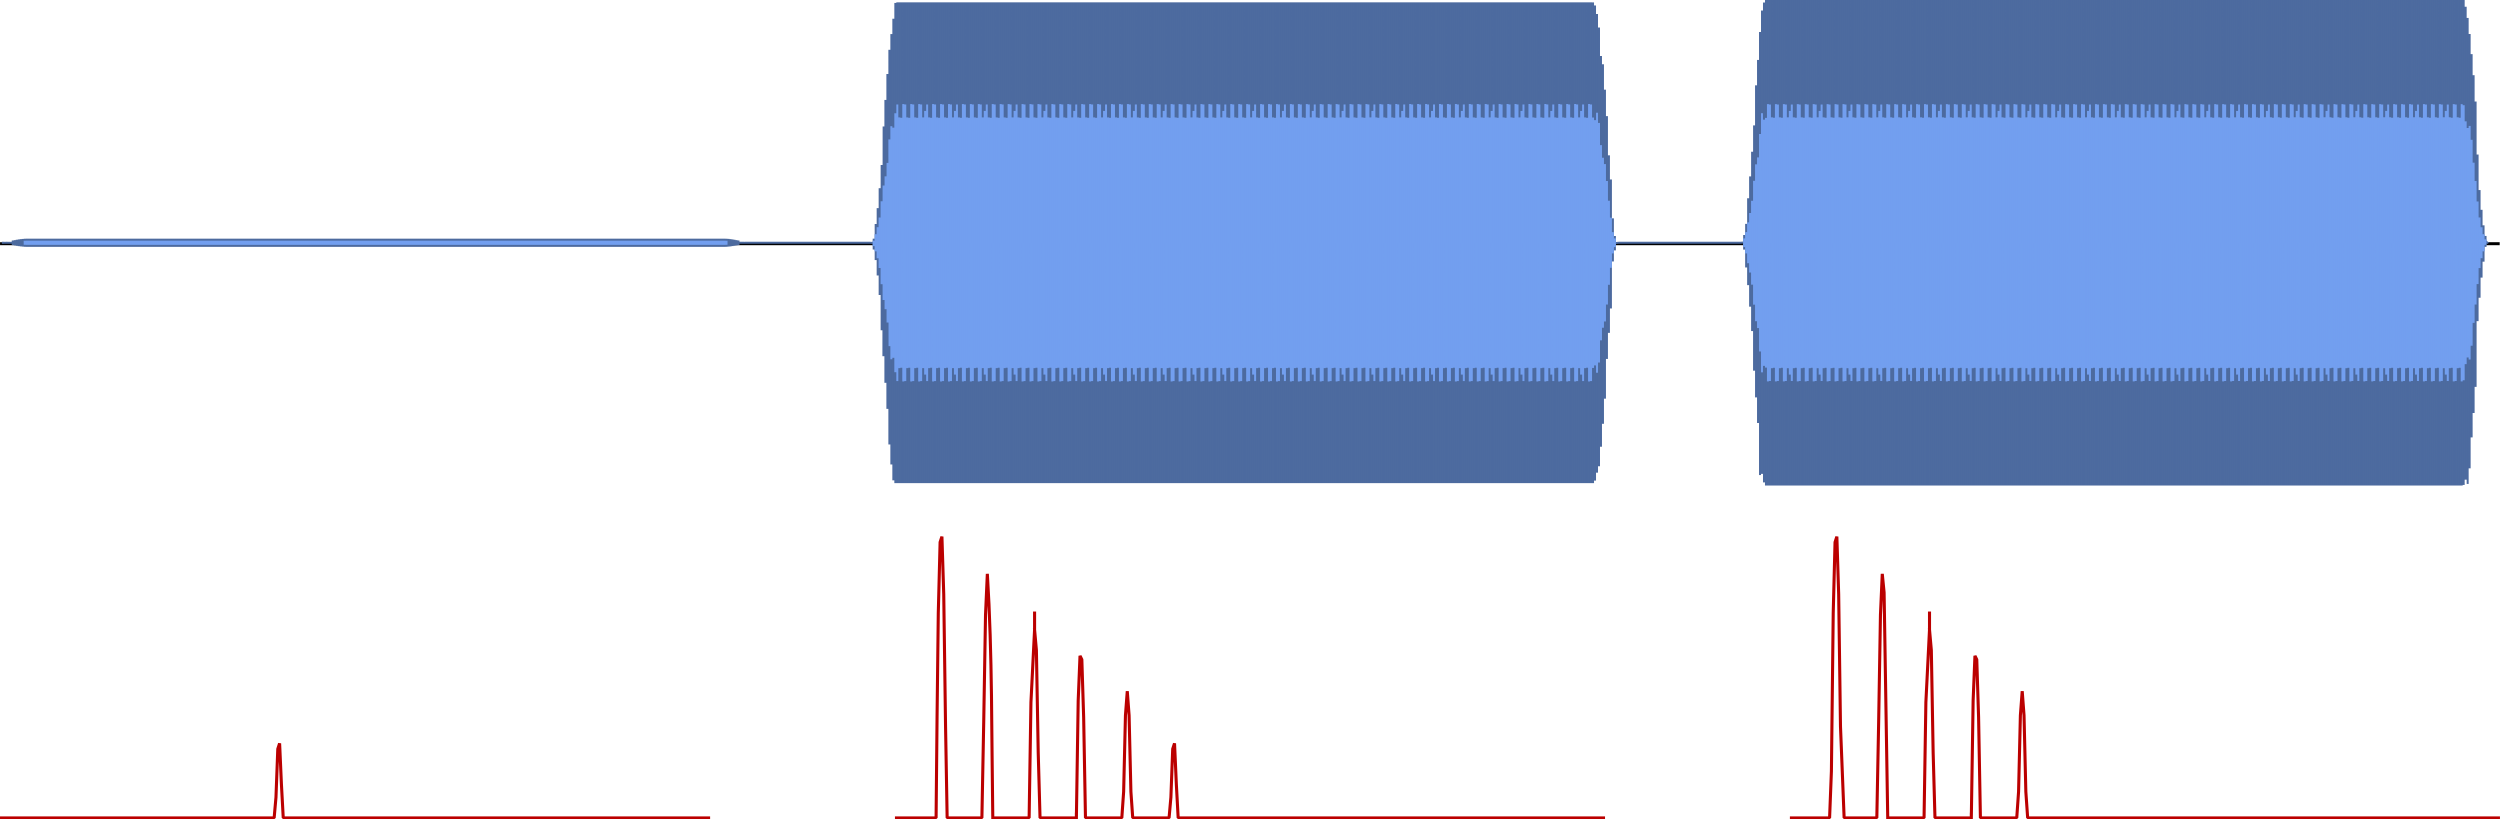 <?xml version="1.0" encoding="UTF-8" standalone="no"?>
<svg
   xmlns:dc="http://purl.org/dc/elements/1.1/"
   xmlns:cc="http://creativecommons.org/ns#"
   xmlns:rdf="http://www.w3.org/1999/02/22-rdf-syntax-ns#"
   xmlns:svg="http://www.w3.org/2000/svg"
   xmlns="http://www.w3.org/2000/svg"
   xmlns:sodipodi="http://sodipodi.sourceforge.net/DTD/sodipodi-0.dtd"
   xmlns:inkscape="http://www.inkscape.org/namespaces/inkscape"
   width="443.683mm"
   height="145.438mm"
   viewBox="0 0 1257.684 412.263"
   version="1.2"
   id="svg32"
   sodipodi:docname="enmascaramiento_Ia.svg"
   inkscape:version="1.0 (4035a4fb49, 2020-05-01)">
  <sodipodi:namedview
     inkscape:document-rotation="0"
     pagecolor="#ffffff"
     bordercolor="#666666"
     borderopacity="1"
     objecttolerance="10"
     gridtolerance="10"
     guidetolerance="10"
     inkscape:pageopacity="0"
     inkscape:pageshadow="2"
     inkscape:window-width="1910"
     inkscape:window-height="866"
     id="namedview34"
     showgrid="false"
     fit-margin-top="0"
     fit-margin-left="0"
     fit-margin-right="0"
     fit-margin-bottom="0"
     inkscape:zoom="0.4823885"
     inkscape:cx="1166.3731"
     inkscape:cy="478.72879"
     inkscape:window-x="0"
     inkscape:window-y="0"
     inkscape:window-maximized="0"
     inkscape:current-layer="svg32" />
  <title
     id="title2">Exported image from Sonic Visualiser</title>
  <desc
     id="desc4">Generated with Qt</desc>
  <defs
     id="defs6" />
  <g
     style="fill-rule:evenodd;stroke-width:1.5;stroke-miterlimit:4;stroke-dasharray:none"
     id="g16"
     font-style="normal"
     font-weight="400"
     font-size="10px"
     font-family="Sans"
     stroke-linejoin="bevel"
     stroke-linecap="square"
     stroke-width="1"
     stroke-opacity="1"
     stroke="#729fef"
     fill="none"
     transform="translate(0.914,-98.879)">
    <polyline
       style="stroke:#000000;stroke-width:1.875;stroke-miterlimit:4;stroke-dasharray:none;stroke-opacity:1"
       transform="matrix(0.8,0,0,0.8,-0.139,44.281)"
       id="polyline14"
       points="0,221.5 1570,221.5 "
       vector-effect="non-scaling-stroke"
       fill="none" />
  </g>
  <path
     style="font-style:normal;font-weight:400;font-size:10px;font-family:Sans;fill:none;stroke:#4c6a9f;stroke-width:1;stroke-linecap:square;stroke-linejoin:bevel;stroke-opacity:1"
     sodipodi:nodetypes="cccccccccccccccccccccccccccccccccccccccccccccccccccccccccccccccccccccccccccccccccccccccccccccccccccccccccccccccccccccccccccccccccccccccccccccccccccccccccccccccccccccccccccccccccccccccccccccccccccccccccccccccccccccccccccccccccccccccccccccccccccccccccccccccccccccccccccccccccccccccccccccccccccccccccccccccccccccccccccccccccccccccccccccccccccccccccccccccccccccccccccccccccccccccccccccccccccccccccccccccccccccccccccccccccccccccccccccccccccccccccccccccccccccccccccccccccccccccccccccccccccccccccccccccccccccccccccccccccccccccccccccccccccccccccccccccccccccccccccccccccccccccccccccccccccccccccccccccccccccccccccccccccccccccccccccccccccccccccccccccccccccccccccccccccccccccccccccccccccccccccccccccccccccccccccccccccccccccccccccccccccccccccccccccccccccccccccccccccccccccccccccccccccccccccccccccccccccccccccccccccccccccccccccccccccccccccccccccccccccccccccccccccccccccccccccccccccccccccccccccccccccccccccccccccccccccccccccccccccccccccccccccccccccccccccccccccccccccccccccccccccccccccccccccccccccccccccccccccccccccccccccccccccccccccccccccccccccccccccccccccccccccccccccccccccccccccccccccccccccccccccccccccccccccccccccccccccccccccccccccccccccccccccccccccccccccccccccccccccccccccccccccccccccccccccccccccccccccccccccccccccccccccccccccccccccccccccccccccccccccccccccccccccccccccccccccccccccccccccccccccccccccccccccccccccccccccccccccccccccccccccccccccccccccccccccccccccccccccccccccccccccccccccccccccccccccccccccccccccccccccccccccccccccccccccccccccccccccccccccccccccccccccccccccccccccccccccccccccccccccccccccccccccccccccccccccccccccccccccccccccccccccccccccccccccccccccccccccccccccccccccccccccccccccccccccccccccccccccccccccccccccccccccccccccccccccccccccccccccccccccccccccccccccccccccccccccccccccccccccccccccccccccccccccccccccccccccccccccccccccccccccccccccccccccccccccccccccccccccccccccccccccccccccccccccccccccccccccccccccccccccccccccccccccccccccccccccccccccccccccccccccccccccccccccccccccccccccccccccccccccccccccccccccccccccccccccccccccccccccccccccccccccccccccccccccccccccccccccccccccccccccccccccccccccccccccccccccccccccccccccccccccccccccccccccccccccccccccccccccccccccccccccccccccccccccccccccccccccccccccccccccccccccccccccccccccccccccccccccccccccccccccccccccccccccccccccccccccccccccccccccccccccccccccccccccccccccccccccccccccccccccccccccccccccccccccccccccccccccccccccccccccccccccccccccccccccccccccccccccccccccccccccccccccccccccccccccccccccccccccccccccccccccccccccccccccccccccccccccccccccccccccccc"
     vector-effect="non-scaling-stroke"
     fill-rule="evenodd"
     d="m 1.414,122.101 v 0.04 m 0,-0.02 1,0.007 1,-0.007 1,0.007 1,-0.004 m 1,-0.65 v 1.308 m 1,-1.497 v 1.672 m 1,-1.848 v 2.03 m 1,-2.198 v 2.367 m 1,-2.509 v 2.657 m 1,-2.772 v 2.887 m 1,-2.967 v 3.041 m 1,-3.082 v 3.123 m 1,-3.123 v 3.123 m 1,-3.123 v 3.123 m 1,-3.123 v 3.123 m 1,-3.123 v 3.123 m 1,-3.123 v 3.123 m 1,-3.123 v 3.123 m 1,-3.123 v 3.123 m 1,-3.123 v 3.123 m 1,-3.123 v 3.123 m 1,-3.123 v 3.123 m 1,-3.123 v 3.123 m 1,-3.123 v 3.123 m 1,-3.123 v 3.123 m 1,-3.123 v 3.123 m 1,-3.123 v 3.123 m 1,-3.123 v 3.123 m 1,-3.123 v 3.123 m 1,-3.123 v 3.123 m 1,-3.123 v 3.123 m 1,-3.123 v 3.123 m 1,-3.123 v 3.123 m 1,-3.123 v 3.123 m 1,-3.123 v 3.123 m 1,-3.123 v 3.123 m 1,-3.123 v 3.123 m 1,-3.123 v 3.123 m 1,-3.123 v 3.123 m 1,-3.123 v 3.123 m 1,-3.123 v 3.123 m 1,-3.123 v 3.123 m 1,-3.123 v 3.123 m 1,-3.123 v 3.123 m 1,-3.123 v 3.123 m 1,-3.123 v 3.123 m 1,-3.123 v 3.123 m 1,-3.123 v 3.123 m 1,-3.123 v 3.123 m 1,-3.123 v 3.123 m 1,-3.123 v 3.123 m 1,-3.123 v 3.123 m 1,-3.123 v 3.123 m 1,-3.123 v 3.123 m 1,-3.123 v 3.123 m 1,-3.123 v 3.123 m 1,-3.123 v 3.123 m 1,-3.123 v 3.123 m 1,-3.123 v 3.123 m 1,-3.123 v 3.123 m 1,-3.123 v 3.123 m 1,-3.123 v 3.123 m 1,-3.123 v 3.123 m 1,-3.123 v 3.123 m 1,-3.123 v 3.123 m 1,-3.123 v 3.123 m 1,-3.123 v 3.123 m 1,-3.123 v 3.123 m 1,-3.123 v 3.123 m 1,-3.123 v 3.123 m 1,-3.123 v 3.123 m 1,-3.123 v 3.123 m 1,-3.123 v 3.123 m 1,-3.123 v 3.123 m 1,-3.123 v 3.123 m 1,-3.123 v 3.123 m 1,-3.123 v 3.123 m 1,-3.123 v 3.123 m 1,-3.123 v 3.123 m 1,-3.123 v 3.123 m 1,-3.123 v 3.123 m 1,-3.123 v 3.123 m 1,-3.123 v 3.123 m 1,-3.123 v 3.123 m 1,-3.123 v 3.123 m 1,-3.123 v 3.123 m 1,-3.123 v 3.123 m 1,-3.123 v 3.123 m 1,-3.123 v 3.123 m 1,-3.123 v 3.123 m 1,-3.123 v 3.123 m 1,-3.123 v 3.123 m 1,-3.123 v 3.123 m 1,-3.123 v 3.123 m 1,-3.123 v 3.123 m 1,-3.123 v 3.123 m 1,-3.123 v 3.123 m 1,-3.123 v 3.123 m 1,-3.123 v 3.123 m 1,-3.123 v 3.123 m 1,-3.123 v 3.123 m 1,-3.123 v 3.123 m 1,-3.123 v 3.123 m 1,-3.123 v 3.123 m 1,-3.123 v 3.123 m 1,-3.123 v 3.123 m 1,-3.123 v 3.123 m 1,-3.123 v 3.123 m 1,-3.123 v 3.123 m 1,-3.123 v 3.123 m 1,-3.123 v 3.123 m 1,-3.123 v 3.123 m 1,-3.123 v 3.123 m 1,-3.123 v 3.123 m 1,-3.123 v 3.123 m 1,-3.123 v 3.123 m 1,-3.123 v 3.123 m 1,-3.123 v 3.123 m 1,-3.123 v 3.123 m 1,-3.123 v 3.123 m 1,-3.123 v 3.123 m 1,-3.123 v 3.123 m 1,-3.123 v 3.123 m 1,-3.123 v 3.123 m 1,-3.123 v 3.123 m 1,-3.123 v 3.123 m 1,-3.123 v 3.123 m 1,-3.123 v 3.123 m 1,-3.123 v 3.123 m 1,-3.123 v 3.123 m 1,-3.123 v 3.123 m 1,-3.123 v 3.123 m 1,-3.123 v 3.123 m 1,-3.123 v 3.123 m 1,-3.123 v 3.123 m 1,-3.123 v 3.123 m 1,-3.123 v 3.123 m 1,-3.123 v 3.123 m 1,-3.123 v 3.123 m 1,-3.123 v 3.123 m 1,-3.123 v 3.123 m 1,-3.123 v 3.123 m 1,-3.123 v 3.123 m 1,-3.123 v 3.123 m 1,-3.123 v 3.123 m 1,-3.123 v 3.123 m 1,-3.123 v 3.123 m 1,-3.123 v 3.123 m 1,-3.123 v 3.123 m 1,-3.123 v 3.123 m 1,-3.123 v 3.123 m 1,-3.123 v 3.123 m 1,-3.123 v 3.123 m 1,-3.123 v 3.123 m 1,-3.123 v 3.123 m 1,-3.123 v 3.123 m 1,-3.123 v 3.123 m 1,-3.123 v 3.123 m 1,-3.123 v 3.123 m 1,-3.123 v 3.123 m 1,-3.123 v 3.123 m 1,-3.123 v 3.123 m 1,-3.123 v 3.123 m 1,-3.123 v 3.123 m 1,-3.123 v 3.123 m 1,-3.123 v 3.123 m 1,-3.123 v 3.123 m 1,-3.123 v 3.123 m 1,-3.123 v 3.123 m 1,-3.123 v 3.123 m 1,-3.123 v 3.123 m 1,-3.123 v 3.123 m 1,-3.123 v 3.123 m 1,-3.123 v 3.123 m 1,-3.123 v 3.123 m 1,-3.123 v 3.123 m 1,-3.123 v 3.123 m 1,-3.123 v 3.123 m 1,-3.123 v 3.123 m 1,-3.123 v 3.123 m 1,-3.123 v 3.123 m 1,-3.123 v 3.123 m 1,-3.123 v 3.123 m 1,-3.123 v 3.123 m 1,-3.123 v 3.123 m 1,-3.123 v 3.123 m 1,-3.123 v 3.123 m 1,-3.123 v 3.123 m 1,-3.123 v 3.123 m 1,-3.123 v 3.123 m 1,-3.123 v 3.123 m 1,-3.123 v 3.123 m 1,-3.123 v 3.123 m 1,-3.123 v 3.123 m 1,-3.123 v 3.123 m 1,-3.123 v 3.123 m 1,-3.123 v 3.123 m 1,-3.123 v 3.123 m 1,-3.123 v 3.123 m 1,-3.123 v 3.123 m 1,-3.123 v 3.123 m 1,-3.123 v 3.123 m 1,-3.123 v 3.123 m 1,-3.123 v 3.123 m 1,-3.123 v 3.123 m 1,-3.123 v 3.123 m 1,-3.123 v 3.123 m 1,-3.123 v 3.123 m 1,-3.123 v 3.123 m 1,-3.123 v 3.123 m 1,-3.123 v 3.123 m 1,-3.123 v 3.123 m 1,-3.123 v 3.123 m 1,-3.123 v 3.123 m 1,-3.123 v 3.123 m 1,-3.123 v 3.123 m 1,-3.123 v 3.123 m 1,-3.123 v 3.123 m 1,-3.123 v 3.123 m 1,-3.123 v 3.123 m 1,-3.123 v 3.123 m 1,-3.123 v 3.123 m 1,-3.123 v 3.123 m 1,-3.123 v 3.123 m 1,-3.123 v 3.123 m 1,-3.123 v 3.123 m 1,-3.123 v 3.123 m 1,-3.123 v 3.123 m 1,-3.123 v 3.123 m 1,-3.123 v 3.123 m 1,-3.123 v 3.123 m 1,-3.123 v 3.123 m 1,-3.123 v 3.123 m 1,-3.123 v 3.123 m 1,-3.123 v 3.123 m 1,-3.123 v 3.123 m 1,-3.123 v 3.123 m 1,-3.123 v 3.123 m 1,-3.123 v 3.123 m 1,-3.123 v 3.123 m 1,-3.123 v 3.123 m 1,-3.123 v 3.123 m 1,-3.123 v 3.123 m 1,-3.123 v 3.123 m 1,-3.123 v 3.123 m 1,-3.123 v 3.123 m 1,-3.123 v 3.123 m 1,-3.123 v 3.123 m 1,-3.123 v 3.123 m 1,-3.123 v 3.123 m 1,-3.123 v 3.123 m 1,-3.123 v 3.123 m 1,-3.123 v 3.123 m 1,-3.123 v 3.123 m 1,-3.123 v 3.123 m 1,-3.123 v 3.123 m 1,-3.123 v 3.123 m 1,-3.123 v 3.123 m 1,-3.123 v 3.123 m 1,-3.123 v 3.123 m 1,-3.123 v 3.123 m 1,-3.123 v 3.123 m 1,-3.123 v 3.123 m 1,-3.123 v 3.123 m 1,-3.123 v 3.123 m 1,-3.123 v 3.123 m 1,-3.123 v 3.123 m 1,-3.123 v 3.123 m 1,-3.123 v 3.123 m 1,-3.123 v 3.123 m 1,-3.123 v 3.123 m 1,-3.123 v 3.123 m 1,-3.123 v 3.123 m 1,-3.123 v 3.123 m 1,-3.123 v 3.123 m 1,-3.123 v 3.123 m 1,-3.123 v 3.123 m 1,-3.123 v 3.123 m 1,-3.123 v 3.123 m 1,-3.123 v 3.123 m 1,-3.123 v 3.123 m 1,-3.123 v 3.123 m 1,-3.123 v 3.123 m 1,-3.123 v 3.123 m 1,-3.123 v 3.123 m 1,-3.123 v 3.123 m 1,-3.123 v 3.123 m 1,-3.123 v 3.123 m 1,-3.123 v 3.123 m 1,-3.123 v 3.123 m 1,-3.123 v 3.123 m 1,-3.123 v 3.123 m 1,-3.123 v 3.123 m 1,-3.123 v 3.123 m 1,-3.123 v 3.123 m 1,-3.123 v 3.123 m 1,-3.123 v 3.123 m 1,-3.123 v 3.123 m 1,-3.123 v 3.123 m 1,-3.123 v 3.123 m 1,-3.123 v 3.123 m 1,-3.123 v 3.123 m 1,-3.123 v 3.123 m 1,-3.123 v 3.123 m 1,-3.123 v 3.123 m 1,-3.123 v 3.123 m 1,-3.123 v 3.123 m 1,-3.123 v 3.123 m 1,-3.123 v 3.123 m 1,-3.123 v 3.123 m 1,-3.123 v 3.123 m 1,-3.123 v 3.123 m 1,-3.123 v 3.123 m 1,-3.123 v 3.123 m 1,-3.123 v 3.123 m 1,-3.123 v 3.123 m 1,-3.123 v 3.123 m 1,-3.123 v 3.123 m 1,-3.123 v 3.123 m 1,-3.123 v 3.123 m 1,-3.123 v 3.123 m 1,-3.123 v 3.123 m 1,-3.123 v 3.123 m 1,-3.123 v 3.123 m 1,-3.123 v 3.123 m 1,-3.123 v 3.123 m 1,-3.123 v 3.123 m 1,-3.123 v 3.123 m 1,-3.123 v 3.123 m 1,-3.123 v 3.123 m 1,-3.123 v 3.123 m 1,-3.123 v 3.123 m 1,-3.123 v 3.123 m 1,-3.123 v 3.123 m 1,-3.123 v 3.123 m 1,-3.123 v 3.123 m 1,-3.123 v 3.123 m 1,-3.123 v 3.123 m 1,-3.123 v 3.123 m 1,-3.123 v 3.123 m 1,-3.123 v 3.123 m 1,-3.123 v 3.123 m 1,-3.123 v 3.123 m 1,-3.123 v 3.123 m 1,-3.123 v 3.123 m 1,-3.123 v 3.123 m 1,-3.123 v 3.123 m 1,-3.123 v 3.123 m 1,-3.123 v 3.123 m 1,-3.123 v 3.123 m 1,-3.123 v 3.123 m 1,-3.123 v 3.123 m 1,-3.123 v 3.123 m 1,-3.123 v 3.123 m 1,-3.123 v 3.123 m 1,-3.123 v 3.123 m 1,-3.123 v 3.123 m 1,-3.123 v 3.123 m 1,-3.123 v 3.123 m 1,-3.123 v 3.123 m 1,-3.123 v 3.123 m 1,-3.123 v 3.123 m 1,-3.123 v 3.123 m 1,-3.082 v 3.041 m 1,-2.967 v 2.886 m 1,-2.772 v 2.658 m 1,-2.509 v 2.367 m 1,-2.199 v 2.03 m 1,-1.848 v 1.673 m 1,-1.49 v 1.301 m 0,-0.651 h 1 l 1,-0.003 1,0.007 1,-0.007 h 1 1 1 1 1 1 1 1 1 1 1 1 1 1 1 1 1 1 1 1 1 1 1 1 1 1 1 1 1 1 1 1 1 1 1 1 1 1 1 1 1 m 1,0 h 1 1 1 1 1 1 1 1 1 1 1 1 1 1 1 1 1 1 1 1 l 1,0.051 m 1,-1.602 v 4.478 m 1,-11.85 v 17.144 m 1,-25.129 v 32.865 m 1,-42.901 v 52.741 m 1,-64.395 v 82.126 m 1,-101.516 V 178.7 m 1,-127.935 V 192.074 m 1,-154.359 V 205.178 m 1,-179.623 V 223.111 m 1,-205.467 v 215.51 m 1,-223.246 V 241.132 m 1,-239.162 V 242.555 m 1,-240.868 V 242.562 m 1,-240.875 V 242.562 m 1,-240.875 V 242.562 m 1,-240.875 V 242.562 m 1,-240.875 V 242.562 m 1,-240.875 V 242.562 m 1,-240.875 V 242.562 m 1,-240.875 V 242.562 m 1,-240.875 V 242.562 m 1,-240.875 V 242.562 m 1,-240.875 V 242.562 m 1,-240.875 V 242.562 m 1,-240.875 V 242.562 m 1,-240.875 V 242.562 m 1,-240.875 V 242.562 m 1,-240.875 V 242.562 m 1,-240.875 V 242.562 m 1,-240.875 V 242.562 m 1,-240.875 V 242.562 m 1,-240.875 V 242.562 m 1,-240.875 V 242.562 m 1,-240.875 V 242.562 m 1,-240.875 V 242.562 m 1,-240.875 V 242.562 m 1,-240.875 V 242.562 m 1,-240.875 V 242.562 m 1,-240.875 V 242.562 m 1,-240.875 V 242.562 m 1,-240.875 V 242.562 m 1,-240.875 V 242.562 m 1,-240.875 V 242.562 m 1,-240.875 V 242.562 m 1,-240.875 V 242.562 m 1,-240.875 V 242.562 m 1,-240.875 V 242.562 m 1,-240.875 V 242.562 m 1,-240.875 V 242.562 m 1,-240.875 V 242.562 m 1,-240.875 V 242.562 m 1,-240.875 V 242.562 m 1,-240.875 V 242.562 m 1,-240.875 V 242.562 m 1,-240.875 V 242.562 m 1,-240.875 V 242.562 m 1,-240.875 V 242.562 m 1,-240.875 V 242.562 m 1,-240.875 V 242.562 m 1,-240.875 V 242.562 m 1,-240.875 V 242.562 m 1,-240.875 V 242.562 m 1,-240.875 V 242.562 m 1,-240.875 V 242.562 m 1,-240.875 V 242.562 m 1,-240.875 V 242.562 m 1,-240.875 V 242.562 m 1,-240.875 V 242.562 m 1,-240.875 V 242.562 m 1,-240.875 V 242.562 m 1,-240.875 V 242.562 m 1,-240.875 V 242.562 m 1,-240.875 V 242.562 m 1,-240.875 V 242.562 m 1,-240.875 V 242.562 m 1,-240.875 V 242.562 m 1,-240.875 V 242.562 m 1,-240.875 V 242.562 m 1,-240.875 V 242.562 m 1,-240.875 V 242.562 m 1,-240.875 V 242.562 m 1,-240.875 V 242.562 m 1,-240.875 V 242.562 m 1,-240.875 V 242.562 m 1,-240.875 V 242.562 m 1,-240.875 V 242.562 m 1,-240.875 V 242.562 m 1,-240.875 V 242.562 m 1,-240.875 V 242.562 m 1,-240.875 V 242.562 m 1,-240.875 V 242.562 m 1,-240.875 V 242.562 m 1,-240.875 V 242.562 m 1,-240.875 V 242.562 m 1,-240.875 V 242.562 m 1,-240.875 V 242.562 m 1,-240.875 V 242.562 m 1,-240.875 V 242.562 m 1,-240.875 V 242.562 m 1,-240.875 V 242.562 m 1,-240.875 V 242.562 m 1,-240.875 V 242.562 m 1,-240.875 V 242.562 m 1,-240.875 V 242.562 m 1,-240.875 V 242.562 m 1,-240.875 V 242.562 m 1,-240.875 V 242.562 m 1,-240.875 V 242.562 m 1,-240.875 V 242.562 m 1,-240.875 V 242.562 m 1,-240.875 V 242.562 m 1,-240.875 V 242.562 m 1,-240.875 V 242.562 m 1,-240.875 V 242.562 m 1,-240.875 V 242.562 m 1,-240.875 V 242.562 m 1,-240.875 V 242.562 m 1,-240.875 V 242.562 m 1,-240.875 V 242.562 m 1,-240.875 V 242.562 m 1,-240.875 V 242.562 m 1,-240.875 V 242.562 m 1,-240.875 V 242.562 m 1,-240.875 V 242.562 m 1,-240.875 V 242.562 m 1,-240.875 V 242.562 m 1,-240.875 V 242.562 m 1,-240.875 V 242.562 m 1,-240.875 V 242.562 m 1,-240.875 V 242.562 m 1,-240.875 V 242.562 m 1,-240.875 V 242.562 m 1,-240.875 V 242.562 m 1,-240.875 V 242.562 m 1,-240.875 V 242.562 m 1,-240.875 V 242.562 m 1,-240.875 V 242.562 m 1,-240.875 V 242.562 m 1,-240.875 V 242.562 m 1,-240.875 V 242.562 m 1,-240.875 V 242.562 m 1,-240.875 V 242.562 m 1,-240.875 V 242.562 m 1,-240.875 V 242.562 m 1,-240.875 V 242.562 m 1,-240.875 V 242.562 m 1,-240.875 V 242.562 m 1,-240.875 V 242.562 m 1,-240.875 V 242.562 m 1,-240.875 V 242.562 m 1,-240.875 V 242.562 m 1,-240.875 V 242.562 m 1,-240.875 V 242.562 m 1,-240.875 V 242.562 m 1,-240.875 V 242.562 m 1,-240.875 V 242.562 m 1,-240.875 V 242.562 m 1,-240.875 V 242.562 m 1,-240.875 V 242.562 m 1,-240.875 V 242.562 m 1,-240.875 V 242.562 m 1,-240.875 V 242.562 m 1,-240.875 V 242.562 m 1,-240.875 V 242.562 m 1,-240.875 V 242.562 m 1,-240.875 V 242.562 m 1,-240.875 V 242.562 m 1,-240.875 V 242.562 m 1,-240.875 V 242.562 m 1,-240.875 V 242.562 m 1,-240.875 V 242.562 m 1,-240.875 V 242.562 m 1,-240.875 V 242.562 m 1,-240.875 V 242.562 m 1,-240.875 V 242.562 m 1,-240.875 V 242.562 m 1,-240.875 V 242.562 m 1,-240.875 V 242.562 m 1,-240.875 V 242.562 m 1,-240.875 V 242.562 m 1,-240.875 V 242.562 m 1,-240.875 V 242.562 m 1,-240.875 V 242.562 m 1,-240.875 V 242.562 m 1,-240.875 V 242.562 m 1,-240.875 V 242.562 m 1,-240.875 V 242.562 m 1,-240.875 V 242.562 m 1,-240.875 V 242.562 m 1,-240.875 V 242.562 m 1,-240.875 V 242.562 m 1,-240.875 V 242.562 m 1,-240.875 V 242.562 m 1,-240.875 V 242.562 m 1,-240.875 V 242.562 m 1,-240.875 V 242.562 m 1,-240.875 V 242.562 m 1,-240.875 V 242.562 m 1,-240.875 V 242.562 m 1,-240.875 V 242.562 m 1,-240.875 V 242.562 m 1,-240.875 V 242.562 m 1,-240.875 V 242.562 m 1,-240.875 V 242.562 m 1,-240.875 V 242.562 m 1,-240.875 V 242.562 m 1,-240.875 V 242.562 m 1,-240.875 V 242.562 m 1,-240.875 V 242.562 m 1,-240.875 V 242.562 m 1,-240.875 V 242.562 m 1,-240.875 V 242.562 m 1,-240.875 V 242.562 m 1,-240.875 V 242.562 m 1,-240.875 V 242.562 m 1,-240.875 V 242.562 m 1,-240.875 V 242.562 m 1,-240.875 V 242.562 m 1,-240.875 V 242.562 m 1,-240.875 V 242.562 m 1,-240.875 V 242.562 m 1,-240.875 V 242.562 m 1,-240.875 V 242.562 m 1,-240.875 V 242.562 m 1,-240.875 V 242.562 m 1,-240.875 V 242.562 m 1,-240.875 V 242.562 m 1,-240.875 V 242.562 m 1,-240.875 V 242.562 m 1,-240.875 V 242.562 m 1,-240.875 V 242.562 m 1,-240.875 V 242.562 m 1,-240.875 V 242.562 m 1,-240.875 V 242.562 m 1,-240.875 V 242.562 m 1,-240.875 V 242.562 m 1,-240.875 V 242.562 m 1,-240.875 V 242.562 m 1,-240.875 V 242.562 m 1,-240.875 V 242.562 m 1,-240.875 V 242.562 m 1,-240.875 V 242.562 m 1,-240.875 V 242.562 m 1,-240.875 V 242.562 m 1,-240.875 V 242.562 m 1,-240.875 V 242.562 m 1,-240.875 V 242.562 m 1,-240.875 V 242.562 m 1,-240.875 V 242.562 m 1,-240.875 V 242.562 m 1,-240.875 V 242.562 m 1,-240.875 V 242.562 m 1,-240.875 V 242.562 m 1,-240.875 V 242.562 m 1,-240.875 V 242.562 m 1,-240.875 V 242.562 m 1,-240.875 V 242.562 m 1,-240.875 V 242.562 m 1,-240.875 V 242.562 m 1,-240.875 V 242.562 m 1,-240.875 V 242.562 m 1,-240.875 V 242.562 m 1,-240.875 V 242.562 m 1,-240.875 V 242.562 m 1,-240.875 V 242.562 m 1,-240.875 V 242.562 m 1,-240.875 V 242.562 m 1,-240.875 V 242.562 m 1,-240.875 V 242.562 m 1,-240.875 V 242.562 m 1,-240.875 V 242.562 m 1,-240.875 V 242.562 m 1,-240.875 V 242.562 m 1,-240.875 V 242.562 m 1,-240.875 V 242.562 m 1,-240.875 V 242.562 m 1,-240.875 V 242.562 m 1,-240.875 V 242.562 m 1,-240.875 V 242.562 m 1,-240.875 V 242.562 m 1,-240.875 V 242.562 m 1,-240.875 V 242.562 m 1,-240.875 V 242.562 m 1,-240.875 V 242.562 m 1,-240.875 V 242.562 m 1,-240.875 V 242.562 m 1,-240.875 V 242.562 m 1,-240.875 V 242.562 m 1,-240.875 V 242.562 m 1,-240.875 V 242.562 m 1,-240.875 V 242.562 m 1,-240.875 V 242.562 m 1,-240.875 V 242.562 m 1,-240.875 V 242.562 m 1,-240.875 V 242.562 m 1,-240.875 V 242.562 m 1,-240.875 V 242.562 m 1,-240.875 V 242.562 m 1,-240.875 V 242.562 m 1,-240.875 V 242.562 m 1,-240.875 V 242.562 m 1,-240.875 V 242.562 m 1,-240.875 V 242.562 m 1,-240.875 V 242.562 m 1,-240.875 V 242.562 m 1,-240.875 V 242.562 m 1,-240.875 V 242.562 m 1,-240.875 V 242.562 m 1,-240.875 V 242.562 m 1,-240.875 V 242.562 m 1,-240.875 V 242.562 m 1,-240.875 V 242.562 m 1,-240.875 V 242.562 m 1,-240.875 V 242.562 m 1,-240.875 V 242.562 m 1,-240.875 V 242.562 m 1,-240.875 V 242.562 m 1,-240.875 V 242.562 m 1,-240.875 V 242.562 m 1,-240.875 V 242.562 m 1,-240.875 V 242.562 m 1,-240.875 V 242.562 m 1,-240.875 V 242.562 m 1,-240.875 V 242.562 m 1,-240.875 V 242.562 m 1,-240.875 V 242.562 m 1,-240.875 V 242.562 m 1,-240.875 V 242.562 m 1,-240.875 V 242.562 m 1,-240.875 V 242.562 m 1,-240.875 V 242.562 m 1,-240.875 V 242.562 m 1,-240.875 V 242.562 m 1,-240.875 V 242.562 m 1,-240.875 V 242.562 m 1,-240.875 V 242.562 m 1,-240.875 V 242.562 m 1,-240.875 V 242.562 m 1,-240.875 V 242.562 m 1,-240.875 V 242.562 m 1,-240.875 V 242.562 m 1,-240.875 V 242.562 m 1,-240.875 V 242.562 m 1,-240.875 V 242.562 m 1,-240.875 V 242.562 m 1,-240.875 V 242.562 m 1,-240.875 V 242.562 m 1,-240.875 V 242.562 m 1,-240.875 V 242.562 m 1,-240.875 V 242.562 m 1,-240.875 V 242.562 m 1,-240.875 V 242.562 m 1,-240.875 V 242.562 m 1,-240.875 V 242.562 m 1,-240.875 V 242.562 m 1,-240.875 V 242.562 m 1,-240.875 V 242.562 m 1,-240.875 V 242.562 m 1,-240.875 V 242.562 m 1,-240.875 V 242.562 m 1,-240.875 V 242.562 m 1,-240.875 V 242.562 m 1,-240.869 V 242.562 m 1,-239.318 V 241.294 m 1,-233.767 V 237.301 m 1,-222.948 v 219.725 m 1,-205.407 v 195.56 m 1,-191.406 V 212.718 m 1,-167.126 V 200.046 m 1,-141.133 V 180.069 m 1,-101.429 v 88.324 m 1,-76.171 v 63.897 m 1,-44.345 v 20.685 m 1,-11.816 v 6.252 m 0,-3.126 1,-0.141 1,-0.078 h 1 1 1 1 1 1 1 1 1 1 1 1 1 1 1 1 1 1 1 1 1 1 1 1 1 1 1 1 1 1 1 1 1 1 1 1 1 1 1 1 1 1 1 1 1 1 1 1 1 1 1 1 1 1 1 1 1 1 1 1 1 l 1,-0.074 m 1,-3.318 v 6.339 m 1,-11.964 v 20.934 m 1,-33.809 v 42.725 m 1,-53.732 v 64.564 m 1,-76.96 v 89.228 m 1,-102.461 V 185.97 m 1,-142.536 V 199.405 m 1,-168.758 V 212.287 m 1,-195.682 v 221.89 m 1,-232.701 V 237.875 m 1,-236.108 V 242.184 m 1,-241.684 V 243.749 m 1,-243.249 V 243.749 m 1,-243.249 V 243.749 m 1,-243.249 V 243.749 m 1,-243.249 V 243.749 m 1,-243.249 V 243.749 m 1,-243.249 V 243.749 m 1,-243.249 V 243.749 m 1,-243.249 V 243.749 m 1,-243.249 V 243.749 m 1,-243.249 V 243.749 m 1,-243.249 V 243.749 m 1,-243.249 V 243.749 m 1,-243.249 V 243.749 m 1,-243.249 V 243.749 m 1,-243.249 V 243.749 m 1,-243.249 V 243.749 m 1,-243.249 V 243.749 m 1,-243.249 V 243.749 m 1,-243.249 V 243.749 m 1,-243.249 V 243.749 m 1,-243.249 V 243.749 m 1,-243.249 V 243.749 m 1,-243.249 V 243.749 m 1,-243.249 V 243.749 m 1,-243.249 V 243.749 m 1,-243.249 V 243.749 m 1,-243.249 V 243.749 m 1,-243.249 V 243.749 m 1,-243.249 V 243.749 m 1,-243.249 V 243.749 m 1,-243.249 V 243.749 m 1,-243.249 V 243.749 m 1,-243.249 V 243.749 m 1,-243.249 V 243.749 m 1,-243.249 V 243.749 m 1,-243.249 V 243.749 m 1,-243.249 V 243.749 m 1,-243.249 V 243.749 m 1,-243.249 V 243.749 m 1,-243.249 V 243.749 m 1,-243.249 V 243.749 m 1,-243.249 V 243.749 m 1,-243.249 V 243.749 m 1,-243.249 V 243.749 m 1,-243.249 V 243.749 m 1,-243.249 V 243.749 m 1,-243.249 V 243.749 m 1,-243.249 V 243.749 m 1,-243.249 V 243.749 m 1,-243.249 V 243.749 m 1,-243.249 V 243.749 m 1,-243.249 V 243.749 m 1,-243.249 V 243.749 m 1,-243.249 V 243.749 m 1,-243.249 V 243.749 m 1,-243.249 V 243.749 m 1,-243.249 V 243.749 m 1,-243.249 V 243.749 m 1,-243.249 V 243.749 m 1,-243.249 V 243.749 m 1,-243.249 V 243.749 m 1,-243.249 V 243.749 m 1,-243.249 V 243.749 m 1,-243.249 V 243.749 m 1,-243.249 V 243.749 m 1,-243.249 V 243.749 m 1,-243.249 V 243.749 m 1,-243.249 V 243.749 m 1,-243.249 V 243.749 m 1,-243.249 V 243.749 m 1,-243.249 V 243.749 m 1,-243.249 V 243.749 m 1,-243.249 V 243.749 m 1,-243.249 V 243.749 m 1,-243.249 V 243.749 m 1,-243.249 V 243.749 m 1,-243.249 V 243.749 m 1,-243.249 V 243.749 m 1,-243.249 V 243.749 m 1,-243.249 V 243.749 m 1,-243.249 V 243.749 m 1,-243.249 V 243.749 m 1,-243.249 V 243.749 m 1,-243.249 V 243.749 m 1,-243.249 V 243.749 m 1,-243.249 V 243.749 m 1,-243.249 V 243.749 m 1,-243.249 V 243.749 m 1,-243.249 V 243.749 m 1,-243.249 V 243.749 m 1,-243.249 V 243.749 m 1,-243.249 V 243.749 m 1,-243.249 V 243.749 m 1,-243.249 V 243.749 m 1,-243.249 V 243.749 m 1,-243.249 V 243.749 m 1,-243.249 V 243.749 m 1,-243.249 V 243.749 m 1,-243.249 V 243.749 m 1,-243.249 V 243.749 m 1,-243.249 V 243.749 m 1,-243.249 V 243.749 m 1,-243.249 V 243.749 m 1,-243.249 V 243.749 m 1,-243.249 V 243.749 m 1,-243.249 V 243.749 m 1,-243.249 V 243.749 m 1,-243.249 V 243.749 m 1,-243.249 V 243.749 m 1,-243.249 V 243.749 m 1,-243.249 V 243.749 M 1000.414,0.499 V 243.749 m 1,-243.249 V 243.749 m 1,-243.249 V 243.749 m 1,-243.249 V 243.749 m 1,-243.249 V 243.749 m 1,-243.249 V 243.749 m 1,-243.249 V 243.749 m 1,-243.249 V 243.749 m 1,-243.249 V 243.749 m 1,-243.249 V 243.749 m 1,-243.249 V 243.749 m 1,-243.249 V 243.749 m 1,-243.249 V 243.749 m 1,-243.249 V 243.749 m 1,-243.249 V 243.749 m 1,-243.249 V 243.749 m 1,-243.249 V 243.749 m 1,-243.249 V 243.749 m 1,-243.249 V 243.749 m 1,-243.249 V 243.749 m 1,-243.249 V 243.749 m 1,-243.249 V 243.749 m 1,-243.249 V 243.749 m 1,-243.249 V 243.749 m 1,-243.249 V 243.749 m 1,-243.249 V 243.749 m 1,-243.249 V 243.749 m 1,-243.249 V 243.749 m 1,-243.249 V 243.749 m 1,-243.249 V 243.749 m 1,-243.249 V 243.749 m 1,-243.249 V 243.749 m 1,-243.249 V 243.749 m 1,-243.249 V 243.749 m 1,-243.249 V 243.749 m 1,-243.249 V 243.749 m 1,-243.249 V 243.749 m 1,-243.249 V 243.749 m 1,-243.249 V 243.749 m 1,-243.249 V 243.749 m 1,-243.249 V 243.749 m 1,-243.249 V 243.749 m 1,-243.249 V 243.749 m 1,-243.249 V 243.749 m 1,-243.249 V 243.749 m 1,-243.249 V 243.749 m 1,-243.249 V 243.749 m 1,-243.249 V 243.749 m 1,-243.249 V 243.749 m 1,-243.249 V 243.749 m 1,-243.249 V 243.749 m 1,-243.249 V 243.749 m 1,-243.249 V 243.749 m 1,-243.249 V 243.749 m 1,-243.249 V 243.749 m 1,-243.249 V 243.749 m 1,-243.249 V 243.749 m 1,-243.249 V 243.749 m 1,-243.249 V 243.749 m 1,-243.249 V 243.749 m 1,-243.249 V 243.749 m 1,-243.249 V 243.749 m 1,-243.249 V 243.749 m 1,-243.249 V 243.749 m 1,-243.249 V 243.749 m 1,-243.249 V 243.749 m 1,-243.249 V 243.749 m 1,-243.249 V 243.749 m 1,-243.249 V 243.749 m 1,-243.249 V 243.749 m 1,-243.249 V 243.749 m 1,-243.249 V 243.749 m 1,-243.249 V 243.749 m 1,-243.249 V 243.749 m 1,-243.249 V 243.749 m 1,-243.249 V 243.749 m 1,-243.249 V 243.749 m 1,-243.249 V 243.749 m 1,-243.249 V 243.749 m 1,-243.249 V 243.749 m 1,-243.249 V 243.749 m 1,-243.249 V 243.749 m 1,-243.249 V 243.749 m 1,-243.249 V 243.749 m 1,-243.249 V 243.749 m 1,-243.249 V 243.749 m 1,-243.249 V 243.749 m 1,-243.249 V 243.749 m 1,-243.249 V 243.749 m 1,-243.249 V 243.749 m 1,-243.249 V 243.749 m 1,-243.249 V 243.749 m 1,-243.249 V 243.749 m 1,-243.249 V 243.749 m 1,-243.249 V 243.749 m 1,-243.249 V 243.749 m 1,-243.249 V 243.749 m 1,-243.249 V 243.749 m 1,-243.249 V 243.749 m 1,-243.249 V 243.749 m 1,-243.249 V 243.749 m 1,-243.249 V 243.749 m 1,-243.249 V 243.749 m 1,-243.249 V 243.749 m 1,-243.249 V 243.749 m 1,-243.249 V 243.749 m 1,-243.249 V 243.749 m 1,-243.249 V 243.749 m 1,-243.249 V 243.749 m 1,-243.249 V 243.749 m 1,-243.249 V 243.749 m 1,-243.249 V 243.749 m 1,-243.249 V 243.749 m 1,-243.249 V 243.749 m 1,-243.249 V 243.749 m 1,-243.249 V 243.749 m 1,-243.249 V 243.749 m 1,-243.249 V 243.749 m 1,-243.249 V 243.749 m 1,-243.249 V 243.749 m 1,-243.249 V 243.749 m 1,-243.249 V 243.749 m 1,-243.249 V 243.749 m 1,-243.249 V 243.749 m 1,-243.249 V 243.749 m 1,-243.249 V 243.749 m 1,-243.249 V 243.749 m 1,-243.249 V 243.749 m 1,-243.249 V 243.749 m 1,-243.249 V 243.749 m 1,-243.249 V 243.749 m 1,-243.249 V 243.749 m 1,-243.249 V 243.749 m 1,-243.249 V 243.749 m 1,-243.249 V 243.749 m 1,-243.249 V 243.749 m 1,-243.249 V 243.749 m 1,-243.249 V 243.749 m 1,-243.249 V 243.749 m 1,-243.249 V 243.749 m 1,-243.249 V 243.749 m 1,-243.249 V 243.749 m 1,-243.249 V 243.749 m 1,-243.249 V 243.749 m 1,-243.249 V 243.749 m 1,-243.249 V 243.749 m 1,-243.249 V 243.749 m 1,-243.249 V 243.749 m 1,-243.249 V 243.749 m 1,-243.249 V 243.749 m 1,-243.249 V 243.749 m 1,-243.249 V 243.749 m 1,-243.249 V 243.749 m 1,-243.249 V 243.749 m 1,-243.249 V 243.749 m 1,-243.249 V 243.749 m 1,-243.249 V 243.749 m 1,-243.249 V 243.749 m 1,-243.249 V 243.749 m 1,-243.249 V 243.749 m 1,-243.249 V 243.749 m 1,-243.249 V 243.749 m 1,-243.249 V 243.749 m 1,-243.249 V 243.749 m 1,-243.249 V 243.749 m 1,-243.249 V 243.749 m 1,-243.249 V 243.749 m 1,-243.249 V 243.749 m 1,-243.249 V 243.749 m 1,-243.249 V 243.749 m 1,-243.249 V 243.749 m 1,-243.249 V 243.749 m 1,-243.249 V 243.749 m 1,-243.249 V 243.749 m 1,-243.249 V 243.749 m 1,-243.249 V 243.749 m 1,-243.249 V 243.749 m 1,-243.249 V 243.749 m 1,-243.249 V 243.749 m 1,-243.249 V 243.749 m 1,-243.249 V 243.749 m 1,-243.249 V 243.749 m 1,-243.249 V 243.749 m 1,-243.249 V 243.749 m 1,-243.249 V 243.749 m 1,-243.249 V 243.749 m 1,-243.249 V 243.749 m 1,-243.249 V 243.749 m 1,-243.249 V 243.749 m 1,-243.249 V 243.749 m 1,-243.249 V 243.749 m 1,-243.249 V 243.749 m 1,-243.249 V 243.749 m 1,-243.249 V 243.749 m 1,-243.249 V 243.749 m 1,-243.249 V 243.749 m 1,-243.249 V 243.749 m 1,-243.249 V 243.749 m 1,-243.249 V 243.749 m 1,-243.249 V 243.749 m 1,-243.249 V 243.749 m 1,-243.249 V 243.749 m 1,-243.249 V 243.749 m 1,-243.249 V 243.749 m 1,-243.249 V 243.749 m 1,-243.249 V 243.749 m 1,-243.249 V 243.749 m 1,-243.249 V 243.749 m 1,-243.249 V 243.749 m 1,-243.249 V 243.749 m 1,-243.249 V 243.749 m 1,-243.249 V 243.749 m 1,-243.249 V 243.749 m 1,-243.249 V 243.749 m 1,-243.249 V 243.749 m 1,-243.249 V 243.749 m 1,-243.249 V 243.749 m 1,-243.249 V 243.749 m 1,-243.249 V 243.749 m 1,-243.249 V 243.749 m 1,-243.249 V 243.749 m 1,-243.249 V 243.749 m 1,-243.249 V 243.749 m 1,-243.249 V 243.749 m 1,-243.249 V 243.749 m 1,-243.249 V 243.749 m 1,-243.249 V 243.749 m 1,-243.249 V 243.749 m 1,-243.249 V 243.749 m 1,-243.249 V 243.749 m 1,-243.249 V 243.749 m 1,-243.249 V 243.749 m 1,-243.249 V 243.749 m 1,-243.249 V 243.749 m 1,-243.249 V 243.749 m 1,-243.249 V 243.749 m 1,-243.249 V 243.749 m 1,-243.249 V 243.749 m 1,-243.249 V 243.749 m 1,-243.243 V 243.466 m 1,-239.567 V 240.795 m 1,-231.258 V 242.94 m 1,-225.343 v 217.519 m 1,-207.382 v 191.816 m 1,-181.214 V 207.282 m 1,-155.707 V 194.111 m 1,-115.876 v 82.815 m 1,-64.929 v 53.166 m 1,-43.238 v 33.115 m 1,-25.312 v 17.273 m 1,-11.931 v 4.492 m 0,-2.246 1,0.637"
     id="path18" />
  <g
     style="fill-rule:evenodd"
     id="g12"
     font-style="normal"
     font-weight="400"
     font-size="10px"
     font-family="Sans"
     stroke-linejoin="bevel"
     stroke-linecap="square"
     stroke-width="1"
     stroke-opacity="1"
     stroke="#000000"
     fill="none"
     transform="translate(0.914,-98.879)" />
  <g
     style="fill-rule:evenodd"
     id="g24"
     font-style="normal"
     font-weight="400"
     font-size="10px"
     font-family="Sans"
     stroke-linejoin="bevel"
     stroke-linecap="square"
     stroke-width="1"
     stroke-opacity="1"
     stroke="#729fef"
     fill="none"
     transform="translate(0.914,-98.879)">
    <path
       id="path22"
       d="m 11.5,221.524 v -1.041 m 1,1.082 v -1.123 m 1,1.123 v -1.123 m 1,1.123 v -1.123 m 1,1.123 v -1.123 m 1,1.123 v -1.123 m 1,1.123 v -1.123 m 1,1.123 v -1.123 m 1,1.123 v -1.123 m 1,1.123 v -1.123 m 1,1.123 v -1.123 m 1,1.123 v -1.123 m 1,1.123 v -1.123 m 1,1.123 v -1.123 m 1,1.123 v -1.123 m 1,1.123 v -1.123 m 1,1.123 v -1.123 m 1,1.123 v -1.123 m 1,1.123 v -1.123 m 1,1.123 v -1.123 m 1,1.123 v -1.123 m 1,1.123 v -1.123 m 1,1.123 v -1.123 m 1,1.123 v -1.123 m 1,1.123 v -1.123 m 1,1.123 v -1.123 m 1,1.123 v -1.123 m 1,1.123 v -1.123 m 1,1.123 v -1.123 m 1,1.123 v -1.123 m 1,1.123 v -1.123 m 1,1.123 v -1.123 m 1,1.123 v -1.123 m 1,1.123 v -1.123 m 1,1.123 v -1.123 m 1,1.123 v -1.123 m 1,1.123 v -1.123 m 1,1.123 v -1.123 m 1,1.123 v -1.123 m 1,1.123 v -1.123 m 1,1.123 v -1.123 m 1,1.123 v -1.123 m 1,1.123 v -1.123 m 1,1.123 v -1.123 m 1,1.123 v -1.123 m 1,1.123 v -1.123 m 1,1.123 v -1.123 m 1,1.123 v -1.123 m 1,1.123 v -1.123 m 1,1.123 v -1.123 m 1,1.123 v -1.123 m 1,1.123 v -1.123 m 1,1.123 v -1.123 m 1,1.123 v -1.123 m 1,1.123 v -1.123 m 1,1.123 v -1.123 m 1,1.123 v -1.123 m 1,1.123 v -1.123 m 1,1.123 v -1.123 m 1,1.123 v -1.123 m 1,1.123 v -1.123 m 1,1.123 v -1.123 m 1,1.123 v -1.123 m 1,1.123 v -1.123 m 1,1.123 v -1.123 m 1,1.123 v -1.123 m 1,1.123 v -1.123 m 1,1.123 v -1.123 m 1,1.123 v -1.123 m 1,1.123 v -1.123 m 1,1.123 v -1.123 m 1,1.123 v -1.123 m 1,1.123 v -1.123 m 1,1.123 v -1.123 m 1,1.123 v -1.123 m 1,1.123 v -1.123 m 1,1.123 v -1.123 m 1,1.123 v -1.123 m 1,1.123 v -1.123 m 1,1.123 v -1.123 m 1,1.123 v -1.123 m 1,1.123 v -1.123 m 1,1.123 v -1.123 m 1,1.123 v -1.123 m 1,1.123 v -1.123 m 1,1.123 v -1.123 m 1,1.123 v -1.123 m 1,1.123 v -1.123 m 1,1.123 v -1.123 m 1,1.123 v -1.123 m 1,1.123 v -1.123 m 1,1.123 v -1.123 m 1,1.123 v -1.123 m 1,1.123 v -1.123 m 1,1.123 v -1.123 m 1,1.123 v -1.123 m 1,1.123 v -1.123 m 1,1.123 v -1.123 m 1,1.123 v -1.123 m 1,1.123 v -1.123 m 1,1.123 v -1.123 m 1,1.123 v -1.123 m 1,1.123 v -1.123 m 1,1.123 v -1.123 m 1,1.123 v -1.123 m 1,1.123 v -1.123 m 1,1.123 v -1.123 m 1,1.123 v -1.123 m 1,1.123 v -1.123 m 1,1.123 v -1.123 m 1,1.123 v -1.123 m 1,1.123 v -1.123 m 1,1.123 v -1.123 m 1,1.123 v -1.123 m 1,1.123 v -1.123 m 1,1.123 v -1.123 m 1,1.123 v -1.123 m 1,1.123 v -1.123 m 1,1.123 v -1.123 m 1,1.123 v -1.123 m 1,1.123 v -1.123 m 1,1.123 v -1.123 m 1,1.123 v -1.123 m 1,1.123 v -1.123 m 1,1.123 v -1.123 m 1,1.123 v -1.123 m 1,1.123 v -1.123 m 1,1.123 v -1.123 m 1,1.123 v -1.123 m 1,1.123 v -1.123 m 1,1.123 v -1.123 m 1,1.123 v -1.123 m 1,1.123 v -1.123 m 1,1.123 v -1.123 m 1,1.123 v -1.123 m 1,1.123 v -1.123 m 1,1.123 v -1.123 m 1,1.123 v -1.123 m 1,1.123 v -1.123 m 1,1.123 v -1.123 m 1,1.123 v -1.123 m 1,1.123 v -1.123 m 1,1.123 v -1.123 m 1,1.123 v -1.123 m 1,1.123 v -1.123 m 1,1.123 v -1.123 m 1,1.123 v -1.123 m 1,1.123 v -1.123 m 1,1.123 v -1.123 m 1,1.123 v -1.123 m 1,1.123 v -1.123 m 1,1.123 v -1.123 m 1,1.123 v -1.123 m 1,1.123 v -1.123 m 1,1.123 v -1.123 m 1,1.123 v -1.123 m 1,1.123 v -1.123 m 1,1.123 v -1.123 m 1,1.123 v -1.123 m 1,1.123 v -1.123 m 1,1.123 v -1.123 m 1,1.123 v -1.123 m 1,1.123 v -1.123 m 1,1.123 v -1.123 m 1,1.123 v -1.123 m 1,1.123 v -1.123 m 1,1.123 v -1.123 m 1,1.123 v -1.123 m 1,1.123 v -1.123 m 1,1.123 v -1.123 m 1,1.123 v -1.123 m 1,1.123 v -1.123 m 1,1.123 v -1.123 m 1,1.123 v -1.123 m 1,1.123 v -1.123 m 1,1.123 v -1.123 m 1,1.123 v -1.123 m 1,1.123 v -1.123 m 1,1.123 v -1.123 m 1,1.123 v -1.123 m 1,1.123 v -1.123 m 1,1.123 v -1.123 m 1,1.123 v -1.123 m 1,1.123 v -1.123 m 1,1.123 v -1.123 m 1,1.123 v -1.123 m 1,1.123 v -1.123 m 1,1.123 v -1.123 m 1,1.123 v -1.123 m 1,1.123 v -1.123 m 1,1.123 v -1.123 m 1,1.123 v -1.123 m 1,1.123 v -1.123 m 1,1.123 v -1.123 m 1,1.123 v -1.123 m 1,1.123 v -1.123 m 1,1.123 v -1.123 m 1,1.123 v -1.123 m 1,1.123 v -1.123 m 1,1.123 v -1.123 m 1,1.123 v -1.123 m 1,1.123 v -1.123 m 1,1.123 v -1.123 m 1,1.123 v -1.123 m 1,1.123 v -1.123 m 1,1.123 v -1.123 m 1,1.123 v -1.123 m 1,1.123 v -1.123 m 1,1.123 v -1.123 m 1,1.123 v -1.123 m 1,1.123 v -1.123 m 1,1.123 v -1.123 m 1,1.123 v -1.123 m 1,1.123 v -1.123 m 1,1.123 v -1.123 m 1,1.123 v -1.123 m 1,1.123 v -1.123 m 1,1.123 v -1.123 m 1,1.123 v -1.123 m 1,1.123 v -1.123 m 1,1.123 v -1.123 m 1,1.123 v -1.123 m 1,1.123 v -1.123 m 1,1.123 v -1.123 m 1,1.123 v -1.123 m 1,1.123 v -1.123 m 1,1.123 v -1.123 m 1,1.123 v -1.123 m 1,1.123 v -1.123 m 1,1.123 v -1.123 m 1,1.123 v -1.123 m 1,1.123 v -1.123 m 1,1.123 v -1.123 m 1,1.123 v -1.123 m 1,1.123 v -1.123 m 1,1.123 v -1.123 m 1,1.123 v -1.123 m 1,1.123 v -1.123 m 1,1.123 v -1.123 m 1,1.123 v -1.123 m 1,1.123 v -1.123 m 1,1.123 v -1.123 m 1,1.123 v -1.123 m 1,1.123 v -1.123 m 1,1.123 v -1.123 m 1,1.123 v -1.123 m 1,1.123 v -1.123 m 1,1.123 v -1.123 m 1,1.123 v -1.123 m 1,1.123 v -1.123 m 1,1.123 v -1.123 m 1,1.123 v -1.123 m 1,1.123 v -1.123 m 1,1.123 v -1.123 m 1,1.123 v -1.123 m 1,1.123 v -1.123 m 1,1.123 v -1.123 m 1,1.123 v -1.123 m 1,1.123 v -1.123 m 1,1.123 v -1.123 m 1,1.123 v -1.123 m 1,1.123 v -1.123 m 1,1.123 v -1.123 m 1,1.123 v -1.123 m 1,1.123 v -1.123 m 1,1.123 v -1.123 m 1,1.123 v -1.123 m 1,1.123 v -1.123 m 1,1.123 v -1.123 m 1,1.123 v -1.123 m 1,1.123 v -1.123 m 1,1.123 v -1.123 m 1,1.123 v -1.123 m 1,1.123 v -1.123 m 1,1.123 v -1.123 m 1,1.123 v -1.123 m 1,1.123 v -1.123 m 1,1.123 v -1.123 m 1,1.123 v -1.123 m 1,1.123 v -1.123 m 1,1.123 v -1.123 m 1,1.123 v -1.123 m 1,1.123 v -1.123 m 1,1.123 v -1.123 m 1,1.123 v -1.123 m 1,1.123 v -1.123 m 1,1.123 v -1.123 m 1,1.123 v -1.123 m 1,1.123 v -1.123 m 1,1.123 v -1.123 m 1,1.123 v -1.123 m 1,1.123 v -1.123 m 1,1.123 v -1.123 m 1,1.123 v -1.123 m 1,1.123 v -1.123 m 1,1.123 v -1.123 m 1,1.123 v -1.123 m 1,1.123 v -1.123 m 1,1.123 v -1.123 m 1,1.123 v -1.123 m 1,1.123 v -1.123 m 1,1.123 v -1.123 m 1,1.123 v -1.123 m 1,1.123 v -1.123 m 1,1.123 v -1.123 m 1,1.123 v -1.123 m 1,1.123 v -1.123 m 1,1.123 v -1.123 m 1,1.123 v -1.123 m 1,1.123 v -1.123 m 1,1.123 v -1.123 m 1,1.123 v -1.123 m 1,1.123 v -1.123 m 1,1.123 v -1.123 m 1,1.123 v -1.123 m 1,1.123 v -1.123 m 1,1.123 v -1.123 m 1,1.123 v -1.123 m 1,1.123 v -1.123 m 1,1.123 v -1.123 m 1,1.123 v -1.123 m 1,1.123 v -1.123 m 1,1.123 v -1.123 m 1,1.123 v -1.123 m 1,1.123 v -1.123 m 1,1.123 v -1.123 m 1,1.123 v -1.123 m 1,1.123 v -1.123 m 1,1.123 v -1.123 m 1,1.123 v -1.123 m 1,1.123 v -1.123 m 1,1.123 v -1.123 m 1,1.123 v -1.123 m 1,1.123 v -1.123 m 1,1.123 v -1.123 m 1,1.123 v -1.123 m 1,1.123 v -1.123 m 1,1.123 v -1.123 m 1,1.123 v -1.123 m 1,1.123 v -1.123 m 1,1.123 v -1.123 m 1,1.123 v -1.123 m 1,1.123 v -1.123 m 1,1.123 v -1.123 m 1,1.123 v -1.123 m 1,1.123 v -1.123 m 1,1.123 v -1.123 m 1,1.123 v -1.123 m 1,1.123 v -1.123 m 1,1.123 v -1.123 m 1,1.123 v -1.123 m 1,1.123 v -1.123 m 1,1.123 v -1.123 m 1,1.082 v -1.041 m 74,1.73 v -1.764 m 1,4.354 v -7.606 m 1,11.114 v -14.622 m 1,19.496 v -24.37 m 1,32.549 v -40.728 m 1,48.649 v -56.57 m 1,61.199 v -65.828 m 1,72.56 v -79.292 m 1,91.138 V 169.508 m 1,109.62 V 162.872 m 1,115.51 V 163.618 m 1,122.018 V 156.364 m 1,133.711 v -138.15 m 1,131.65 v -125.15 m 1,124.94 v -124.73 m 1,131.651 V 151.714 m 1,138.361 v -138.15 m 1,131.65 v -125.15 m 1,124.94 v -124.73 m 1,131.651 V 151.714 m 1,138.361 v -138.15 m 1,131.65 v -125.15 m 1,124.94 v -124.73 m 1,131.651 V 151.714 m 1,138.361 v -138.15 m 1,131.65 v -125.15 m 1,128.4 v -131.65 m 1,134.9 v -138.15 m 1,131.65 v -125.15 m 1,124.94 v -124.73 m 1,131.651 V 151.714 m 1,138.361 v -138.15 m 1,131.65 v -125.15 m 1,124.94 v -124.73 m 1,131.651 V 151.714 m 1,138.361 v -138.15 m 1,131.65 v -125.15 m 1,124.94 v -124.73 m 1,131.651 V 151.714 m 1,138.361 v -138.15 m 1,131.65 v -125.15 m 1,128.4 v -131.65 m 1,134.9 v -138.15 m 1,131.65 v -125.15 m 1,124.94 v -124.73 m 1,131.651 V 151.714 m 1,138.361 v -138.15 m 1,131.65 v -125.15 m 1,124.94 v -124.73 m 1,131.651 V 151.714 m 1,138.361 v -138.15 m 1,131.65 v -125.15 m 1,124.94 v -124.73 m 1,131.651 V 151.714 m 1,138.361 v -138.15 m 1,131.65 v -125.15 m 1,128.4 v -131.65 m 1,134.9 v -138.15 m 1,131.65 v -125.15 m 1,124.94 v -124.73 m 1,131.651 V 151.714 m 1,138.361 v -138.15 m 1,131.65 v -125.15 m 1,124.94 v -124.73 m 1,131.651 V 151.714 m 1,138.361 v -138.15 m 1,131.65 v -125.15 m 1,124.94 v -124.73 m 1,131.651 V 151.714 m 1,138.361 v -138.15 m 1,131.65 v -125.15 m 1,128.4 v -131.65 m 1,134.9 v -138.15 m 1,131.65 v -125.15 m 1,124.94 v -124.73 m 1,131.651 V 151.714 m 1,138.361 v -138.15 m 1,131.65 v -125.15 m 1,124.94 v -124.73 m 1,131.651 V 151.714 m 1,138.361 v -138.15 m 1,131.65 v -125.15 m 1,124.94 v -124.73 m 1,131.651 V 151.714 m 1,138.361 v -138.15 m 1,131.651 V 158.424 m 1,128.401 v -131.65 m 1,134.899 V 151.926 m 1,131.649 v -125.15 m 1,124.94 v -124.73 m 1,131.651 V 151.714 m 1,138.36 V 151.926 m 1,131.649 v -125.15 m 1,124.94 v -124.73 m 1,131.651 V 151.714 m 1,138.36 V 151.926 m 1,131.649 v -125.15 m 1,124.94 v -124.73 m 1,131.651 V 151.714 m 1,138.36 V 151.926 m 1,131.649 v -125.15 m 1,128.4 v -131.65 m 1,134.899 V 151.926 m 1,131.649 v -125.15 m 1,124.94 v -124.73 m 1,131.651 V 151.714 m 1,138.36 V 151.926 m 1,131.649 v -125.15 m 1,124.94 v -124.73 m 1,131.651 V 151.714 m 1,138.36 V 151.926 m 1,131.649 v -125.15 m 1,124.94 v -124.73 m 1,131.651 V 151.714 m 1,138.36 V 151.926 m 1,131.649 v -125.15 m 1,128.4 v -131.65 m 1,134.899 V 151.926 m 1,131.649 v -125.15 m 1,124.94 v -124.73 m 1,131.651 V 151.714 m 1,138.36 V 151.926 m 1,131.649 v -125.15 m 1,124.94 v -124.73 m 1,131.651 V 151.714 m 1,138.36 V 151.926 m 1,131.649 v -125.15 m 1,124.94 v -124.73 m 1,131.651 V 151.714 m 1,138.36 V 151.926 m 1,131.649 v -125.15 m 1,128.4 v -131.65 m 1,134.899 V 151.926 m 1,131.649 v -125.15 m 1,124.94 v -124.73 m 1,131.651 V 151.714 m 1,138.36 V 151.926 m 1,131.649 v -125.15 m 1,124.94 v -124.73 m 1,131.651 V 151.714 m 1,138.36 V 151.926 m 1,131.649 v -125.15 m 1,124.94 v -124.73 m 1,131.651 V 151.714 m 1,138.36 V 151.926 m 1,131.649 v -125.15 m 1,128.4 v -131.65 m 1,134.899 V 151.926 m 1,131.649 v -125.15 m 1,124.94 v -124.73 m 1,131.651 V 151.714 m 1,138.36 V 151.926 m 1,131.649 v -125.15 m 1,124.94 v -124.73 m 1,131.651 V 151.714 m 1,138.36 V 151.926 m 1,131.649 v -125.15 m 1,124.94 v -124.73 m 1,131.651 V 151.714 m 1,138.36 V 151.926 m 1,131.649 v -125.15 m 1,128.4 v -131.65 m 1,134.899 V 151.926 m 1,131.649 v -125.15 m 1,124.94 v -124.73 m 1,131.651 V 151.714 m 1,138.36 V 151.926 m 1,131.649 v -125.15 m 1,124.94 v -124.73 m 1,131.651 V 151.714 m 1,138.36 V 151.926 m 1,131.65 V 158.424 m 1,124.94 V 158.636 m 1,131.65 V 151.714 m 1,138.36 V 151.926 m 1,131.65 V 158.424 m 1,128.401 v -131.65 m 1,134.899 V 151.926 m 1,131.65 V 158.424 m 1,124.94 V 158.636 m 1,131.65 V 151.714 m 1,138.36 V 151.926 m 1,131.65 V 158.424 m 1,124.94 V 158.636 m 1,131.65 V 151.714 m 1,138.36 V 151.926 m 1,131.65 V 158.424 m 1,124.94 V 158.636 m 1,131.65 V 151.714 m 1,138.36 V 151.926 m 1,131.65 V 158.424 m 1,128.401 v -131.65 m 1,134.899 V 151.926 m 1,131.65 V 158.424 m 1,124.94 V 158.636 m 1,131.65 V 151.714 m 1,138.36 V 151.926 m 1,131.65 V 158.424 m 1,124.94 V 158.636 m 1,131.65 V 151.714 m 1,138.36 V 151.926 m 1,131.65 V 158.424 m 1,124.94 V 158.636 m 1,131.65 V 151.714 m 1,138.36 V 151.926 m 1,131.65 V 158.424 m 1,128.401 v -131.65 m 1,134.899 V 151.926 m 1,131.65 V 158.424 m 1,124.94 V 158.636 m 1,131.65 V 151.714 m 1,138.36 V 151.926 m 1,131.65 V 158.424 m 1,124.94 V 158.636 m 1,131.65 V 151.714 m 1,138.36 V 151.926 m 1,131.65 V 158.424 m 1,124.94 V 158.636 m 1,131.65 V 151.714 m 1,138.36 V 151.926 m 1,131.65 V 158.424 m 1,128.401 v -131.65 m 1,134.899 V 151.926 m 1,131.65 V 158.424 m 1,124.94 V 158.636 m 1,131.65 V 151.714 m 1,138.36 V 151.926 m 1,131.65 V 158.424 m 1,124.94 V 158.636 m 1,131.65 V 151.714 m 1,138.36 V 151.926 m 1,131.65 V 158.424 m 1,124.94 V 158.636 m 1,131.65 V 151.714 m 1,138.36 V 151.926 m 1,131.65 V 158.424 m 1,128.401 v -131.65 m 1,134.899 V 151.926 m 1,131.65 V 158.424 m 1,124.94 V 158.636 m 1,131.65 V 151.714 m 1,138.36 V 151.926 m 1,131.65 V 158.424 m 1,124.94 V 158.636 m 1,131.65 V 151.714 m 1,138.36 V 151.926 m 1,131.65 V 158.424 m 1,124.94 V 158.636 m 1,131.65 V 151.714 m 1,138.36 V 151.926 m 1,131.65 V 158.424 m 1,128.401 v -131.65 m 1,134.899 V 151.926 m 1,131.65 V 158.424 m 1,124.94 V 158.636 m 1,131.65 V 151.714 m 1,138.36 V 151.926 m 1,131.65 V 158.424 m 1,124.94 V 158.636 m 1,131.651 V 151.713 m 1,138.361 V 151.926 m 1,131.65 V 158.424 m 1,124.94 V 158.636 m 1,131.651 V 151.713 m 1,138.361 V 151.926 m 1,131.65 V 158.424 m 1,128.402 V 155.174 m 1,134.9 V 151.926 m 1,131.65 V 158.424 m 1,124.94 V 158.636 m 1,131.651 V 151.713 m 1,138.361 V 151.926 m 1,131.65 V 158.424 m 1,124.94 V 158.636 m 1,131.651 V 151.713 m 1,138.361 V 151.926 m 1,131.65 V 158.424 m 1,124.94 V 158.636 m 1,131.651 V 151.713 m 1,138.361 V 151.926 m 1,131.65 V 158.424 m 1,128.402 V 155.174 m 1,134.9 V 151.926 m 1,131.65 V 158.424 m 1,124.94 V 158.636 m 1,131.651 V 151.713 m 1,138.361 V 151.926 m 1,131.65 V 158.424 m 1,124.94 V 158.636 m 1,131.651 V 151.713 m 1,138.361 V 151.926 m 1,131.65 V 158.424 m 1,124.94 V 158.636 m 1,131.651 V 151.713 m 1,138.361 V 151.926 m 1,131.65 V 158.424 m 1,128.402 V 155.174 m 1,134.9 V 151.926 m 1,131.65 V 158.424 m 1,124.94 V 158.636 m 1,131.651 V 151.713 m 1,138.361 V 151.926 m 1,131.65 V 158.424 m 1,124.94 V 158.636 m 1,131.651 V 151.713 m 1,138.361 V 151.926 m 1,131.65 V 158.424 m 1,124.94 V 158.636 m 1,131.651 V 151.713 m 1,138.361 V 151.926 m 1,131.65 V 158.424 m 1,128.402 V 155.174 m 1,134.9 V 151.926 m 1,131.65 V 158.424 m 1,124.94 V 158.636 m 1,131.651 V 151.713 m 1,138.361 V 151.926 m 1,131.65 V 158.424 m 1,124.94 V 158.636 m 1,131.651 V 151.713 m 1,138.361 V 151.926 m 1,131.65 V 158.424 m 1,124.94 V 158.636 m 1,131.651 V 151.713 m 1,138.361 V 151.926 m 1,131.65 V 158.424 m 1,128.402 V 155.174 m 1,134.9 V 151.926 m 1,131.65 V 158.424 m 1,124.94 V 158.636 m 1,131.651 V 151.713 m 1,138.361 V 151.926 m 1,131.65 V 158.424 m 1,124.94 V 158.636 m 1,131.651 V 151.713 m 1,138.361 V 151.926 m 1,131.65 V 158.424 m 1,124.94 V 158.636 m 1,131.651 V 151.713 m 1,138.361 V 151.926 m 1,131.65 V 158.424 m 1,128.402 V 155.174 m 1,134.899 V 151.927 m 1,131.65 V 158.423 m 1,124.94 V 158.637 m 1,131.65 V 151.713 m 1,138.36 V 151.927 m 1,131.65 V 158.423 m 1,124.94 V 158.637 m 1,131.65 V 151.713 m 1,138.36 V 151.927 m 1,131.65 V 158.423 m 1,124.94 V 158.637 m 1,131.65 V 151.713 m 1,138.36 V 151.927 m 1,131.65 V 158.423 m 1,128.402 v -131.65 m 1,134.898 V 151.927 m 1,131.65 V 158.423 m 1,124.94 V 158.637 m 1,131.65 V 151.713 m 1,138.36 V 151.927 m 1,131.564 V 158.509 m 1,123.676 v -122.37 m 1,126.089 V 156.096 m 1,124.67 V 161.234 m 1,108.364 v -97.196 m 1,90.857 v -84.518 m 1,81.347 v -78.176 m 1,69.661 v -61.146 m 1,51.22 v -41.294 m 1,32.758 v -24.222 m 1,16.965 v -9.708 m 1,6.529 v -3.35 m 65,3.35 v -3.35 m 1,6.547 v -9.744 m 1,14.657 v -19.57 m 1,24.253 v -28.936 m 1,35.067 v -41.198 m 1,51.262 v -61.326 m 1,69.619 v -77.912 m 1,81.388 v -84.864 m 1,96.63 V 166.802 m 1,118.873 v -129.35 m 1,126.105 V 159.57 m 1,123.746 V 158.684 m 1,131.565 V 151.751 m 1,138.287 V 151.962 m 1,131.65 V 158.388 m 1,125.013 V 158.599 m 1,131.65 V 151.751 m 1,138.287 V 151.962 m 1,131.65 V 158.388 m 1,125.013 V 158.599 m 1,131.65 V 151.751 m 1,138.287 V 151.962 m 1,131.65 V 158.388 m 1,128.437 v -131.65 m 1,134.863 V 151.962 m 1,131.65 V 158.388 m 1,125.013 V 158.599 m 1,131.65 V 151.751 m 1,138.287 V 151.962 m 1,131.65 V 158.388 m 1,125.013 V 158.599 m 1,131.65 V 151.751 m 1,138.287 V 151.962 m 1,131.65 V 158.388 m 1,125.013 V 158.599 m 1,131.65 V 151.751 m 1,138.287 V 151.962 m 1,131.65 V 158.388 m 1,128.437 v -131.65 m 1,134.863 V 151.962 m 1,131.65 V 158.388 m 1,125.013 V 158.599 m 1,131.65 V 151.751 m 1,138.287 V 151.962 m 1,131.65 V 158.388 m 1,125.013 V 158.599 m 1,131.65 V 151.751 m 1,138.287 V 151.962 m 1,131.65 V 158.388 m 1,125.013 V 158.599 m 1,131.65 V 151.751 m 1,138.287 V 151.962 m 1,131.65 V 158.388 m 1,128.437 v -131.65 m 1,134.863 V 151.962 m 1,131.65 V 158.388 m 1,125.013 V 158.599 m 1,131.65 V 151.751 m 1,138.287 V 151.962 m 1,131.65 V 158.388 m 1,125.013 V 158.599 m 1,131.65 V 151.751 m 1,138.287 V 151.962 m 1,131.65 V 158.388 m 1,125.013 V 158.599 m 1,131.65 V 151.751 m 1,138.287 V 151.962 m 1,131.65 V 158.388 m 1,128.437 v -131.65 m 1,134.863 V 151.962 m 1,131.65 V 158.388 m 1,125.013 V 158.599 m 1,131.65 V 151.751 m 1,138.287 V 151.962 m 1,131.65 V 158.388 m 1,125.013 V 158.599 m 1,131.65 V 151.751 m 1,138.287 V 151.962 m 1,131.65 V 158.388 m 1,125.013 V 158.599 m 1,131.65 V 151.751 m 1,138.287 V 151.962 m 1,131.65 V 158.388 m 1,128.437 v -131.65 m 1,134.863 V 151.962 m 1,131.65 V 158.388 m 1,125.013 V 158.599 m 1,131.651 v -138.5 m 1,138.288 V 151.962 m 1,131.65 V 158.388 m 1,125.013 V 158.599 m 1,131.651 v -138.5 m 1,138.288 V 151.962 m 1,131.65 V 158.388 m 1,125.013 V 158.599 m 1,131.651 v -138.5 m 1,138.288 V 151.962 m 1,131.65 V 158.388 m 1,128.437 v -131.65 m 1,134.863 V 151.962 m 1,131.65 V 158.388 m 1,125.013 V 158.599 m 1,131.651 v -138.5 m 1,138.288 V 151.962 m 1,131.65 V 158.388 m 1,125.013 V 158.599 m 1,131.651 v -138.5 m 1,138.288 V 151.962 m 1,131.65 V 158.388 m 1,125.013 V 158.599 m 1,131.651 v -138.5 m 1,138.288 V 151.962 m 1,131.65 V 158.388 m 1,128.437 v -131.65 m 1,134.863 V 151.962 m 1,131.65 V 158.388 m 1,125.013 V 158.599 m 1,131.651 v -138.5 m 1,138.288 V 151.962 m 1,131.65 V 158.388 m 1,125.013 V 158.599 m 1,131.651 v -138.5 m 1,138.288 V 151.962 m 1,131.65 V 158.388 m 1,125.013 V 158.599 m 1,131.651 v -138.5 m 1,138.288 V 151.962 m 1,131.65 V 158.388 m 1,128.437 v -131.65 m 1,134.863 V 151.962 m 1,131.65 V 158.388 m 1,125.013 V 158.599 m 1,131.651 v -138.5 m 1,138.288 V 151.962 m 1,131.65 V 158.388 m 1,125.013 V 158.599 m 1,131.651 v -138.5 m 1,138.288 V 151.962 m 1,131.65 V 158.388 m 1,125.013 V 158.599 m 1,131.651 v -138.5 m 1,138.288 V 151.962 m 1,131.65 V 158.388 m 1,128.437 v -131.65 m 1,134.863 V 151.962 m 1,131.65 V 158.388 m 1,125.013 V 158.599 m 1,131.651 v -138.5 m 1,138.288 V 151.962 m 1,131.65 V 158.388 m 1,125.013 V 158.599 m 1,131.651 v -138.5 m 1,138.288 V 151.962 m 1,131.65 V 158.388 m 1,125.013 V 158.599 m 1,131.651 v -138.5 m 1,138.288 V 151.962 m 1,131.65 V 158.388 m 1,128.437 v -131.65 m 1,134.863 V 151.962 m 1,131.65 V 158.388 m 1,125.013 V 158.599 m 1,131.651 v -138.5 m 1,138.288 V 151.962 m 1,131.65 V 158.388 m 1,125.013 V 158.599 m 1,131.651 v -138.5 m 1,138.288 V 151.962 m 1,131.65 V 158.388 m 1,125.013 V 158.599 m 1,131.65 V 151.751 m 1,138.286 V 151.963 m 1,131.649 V 158.388 m 1,128.437 v -131.65 m 1,134.862 V 151.963 m 1,131.649 V 158.388 m 1,125.012 V 158.6 m 1,131.649 V 151.751 m 1,138.286 V 151.963 m 1,131.649 V 158.388 m 1,125.012 V 158.6 m 1,131.649 V 151.751 m 1,138.286 V 151.963 m 1,131.649 V 158.388 m 1,125.012 V 158.6 m 1,131.649 V 151.751 m 1,138.286 V 151.963 m 1,131.649 V 158.388 m 1,128.437 v -131.65 m 1,134.862 V 151.963 m 1,131.649 V 158.388 m 1,125.012 V 158.6 m 1,131.649 V 151.751 m 1,138.286 V 151.963 m 1,131.649 V 158.388 m 1,125.012 V 158.6 m 1,131.649 V 151.751 m 1,138.286 V 151.963 m 1,131.649 V 158.388 m 1,125.012 V 158.6 m 1,131.649 V 151.751 m 1,138.286 V 151.963 m 1,131.649 V 158.388 m 1,128.437 v -131.65 m 1,134.862 V 151.963 m 1,131.649 V 158.388 m 1,125.012 V 158.6 m 1,131.649 V 151.751 m 1,138.286 V 151.963 m 1,131.649 V 158.388 m 1,125.012 V 158.6 m 1,131.649 V 151.751 m 1,138.286 V 151.963 m 1,131.649 V 158.388 m 1,125.012 V 158.6 m 1,131.649 V 151.751 m 1,138.286 V 151.963 m 1,131.649 V 158.388 m 1,128.437 v -131.65 m 1,134.862 V 151.963 m 1,131.649 V 158.388 m 1,125.012 V 158.6 m 1,131.649 V 151.751 m 1,138.286 V 151.963 m 1,131.649 V 158.388 m 1,125.012 V 158.6 m 1,131.649 V 151.751 m 1,138.286 V 151.963 m 1,131.649 V 158.388 m 1,125.012 V 158.6 m 1,131.649 V 151.751 m 1,138.286 V 151.963 m 1,131.649 V 158.388 m 1,128.437 v -131.65 m 1,134.862 V 151.963 m 1,131.649 V 158.388 m 1,125.012 V 158.6 m 1,131.649 V 151.751 m 1,138.286 V 151.963 m 1,131.649 V 158.388 m 1,125.012 V 158.6 m 1,131.649 V 151.751 m 1,138.286 V 151.963 m 1,131.649 V 158.388 m 1,125.012 V 158.6 m 1,131.649 V 151.751 m 1,138.286 V 151.963 m 1,131.649 V 158.388 m 1,128.437 v -131.65 m 1,134.862 V 151.963 m 1,131.649 V 158.388 m 1,125.012 V 158.6 m 1,131.649 V 151.751 m 1,138.286 V 151.963 m 1,131.649 V 158.388 m 1,125.012 V 158.6 m 1,131.65 v -138.5 m 1,138.287 V 151.963 m 1,131.65 V 158.387 m 1,125.013 V 158.6 m 1,131.65 v -138.5 m 1,138.287 V 151.963 m 1,131.65 V 158.387 m 1,128.438 v -131.65 m 1,134.862 V 151.963 m 1,131.65 V 158.387 m 1,125.013 V 158.6 m 1,131.65 v -138.5 m 1,138.287 V 151.963 m 1,131.65 V 158.387 m 1,125.013 V 158.6 m 1,131.65 v -138.5 m 1,138.287 V 151.963 m 1,131.65 V 158.387 m 1,125.013 V 158.6 m 1,131.65 v -138.5 m 1,138.287 V 151.963 m 1,131.65 V 158.387 m 1,128.438 v -131.65 m 1,134.862 V 151.963 m 1,131.65 V 158.387 m 1,125.013 V 158.6 m 1,131.65 v -138.5 m 1,138.287 V 151.963 m 1,131.65 V 158.387 m 1,125.013 V 158.6 m 1,131.65 v -138.5 m 1,138.287 V 151.963 m 1,131.65 V 158.387 m 1,125.013 V 158.6 m 1,131.65 v -138.5 m 1,138.287 V 151.963 m 1,131.65 V 158.387 m 1,128.438 v -131.65 m 1,134.862 V 151.963 m 1,131.65 V 158.387 m 1,125.013 V 158.6 m 1,131.65 v -138.5 m 1,138.287 V 151.963 m 1,131.65 V 158.387 m 1,125.013 V 158.6 m 1,131.65 v -138.5 m 1,138.287 V 151.963 m 1,131.65 V 158.387 m 1,125.013 V 158.6 m 1,131.65 v -138.5 m 1,138.287 V 151.963 m 1,131.65 V 158.387 m 1,128.438 v -131.65 m 1,134.862 V 151.963 m 1,131.65 V 158.387 m 1,125.013 V 158.6 m 1,131.65 v -138.5 m 1,138.287 V 151.963 m 1,131.65 V 158.387 m 1,125.013 V 158.6 m 1,131.65 v -138.5 m 1,138.287 V 151.963 m 1,131.65 V 158.387 m 1,125.013 V 158.6 m 1,131.65 v -138.5 m 1,138.287 V 151.963 m 1,131.65 V 158.387 m 1,128.438 v -131.65 m 1,134.862 V 151.963 m 1,131.65 V 158.387 m 1,125.013 V 158.6 m 1,131.65 v -138.5 m 1,138.287 V 151.963 m 1,131.65 V 158.387 m 1,125.013 V 158.6 m 1,131.65 v -138.5 m 1,138.287 V 151.963 m 1,131.65 V 158.387 m 1,125.013 V 158.6 m 1,131.65 v -138.5 m 1,138.287 V 151.963 m 1,131.65 V 158.387 m 1,128.438 v -131.65 m 1,134.862 V 151.963 m 1,131.65 V 158.387 m 1,125.013 V 158.6 m 1,131.65 v -138.5 m 1,138.286 V 151.964 m 1,131.649 V 158.387 m 1,125.013 V 158.6 m 1,131.65 v -138.5 m 1,138.286 V 151.964 m 1,131.649 V 158.387 m 1,125.013 V 158.6 m 1,131.65 v -138.5 m 1,138.286 V 151.964 m 1,131.649 V 158.387 m 1,128.438 v -131.65 m 1,134.861 V 151.964 m 1,131.649 V 158.387 m 1,125.013 V 158.6 m 1,131.65 v -138.5 m 1,138.286 V 151.964 m 1,131.649 V 158.387 m 1,125.013 V 158.6 m 1,131.65 v -138.5 m 1,137.938 V 152.312 m 1,129.262 V 160.426 m 1,117.791 V 163.783 m 1,115.484 V 162.733 m 1,109.567 V 169.7 m 1,91.098 v -79.596 m 1,70.377 v -61.158 m 1,50.861 v -40.564 m 1,32.509 v -24.454 m 1,19.513 v -14.572 m 1,11.093 v -7.614 m 1,4.372 v -1.773"
       fill-rule="evenodd"
       vector-effect="non-scaling-stroke" />
  </g>
  <g
     style="fill-rule:evenodd"
     id="g26"
     font-style="normal"
     font-weight="400"
     font-size="10px"
     font-family="Sans"
     stroke-linejoin="bevel"
     stroke-linecap="square"
     stroke-width="1"
     stroke-opacity="1"
     stroke="#4c6a9f"
     fill="none"
     transform="translate(0.914,-98.879)" />
  <g
     style="fill-rule:evenodd"
     id="g28"
     font-style="normal"
     font-weight="400"
     font-size="10px"
     font-family="Sans"
     stroke-linejoin="bevel"
     stroke-linecap="square"
     stroke-width="1"
     stroke-opacity="1"
     stroke="#000000"
     fill="none"
     transform="translate(0.914,-98.879)" />
  <g
     style="fill-rule:evenodd"
     fill="none"
     stroke="#000000"
     stroke-opacity="1"
     stroke-width="1"
     stroke-linecap="square"
     stroke-linejoin="bevel"
     font-family="Sans"
     font-size="10px"
     font-weight="400"
     font-style="normal"
     id="g951"
     transform="translate(-46.128,483.383)" />
  <g
     style="fill-rule:evenodd"
     fill="none"
     stroke="#000000"
     stroke-opacity="1"
     stroke-width="1"
     stroke-linecap="square"
     stroke-linejoin="bevel"
     font-family="Sans"
     font-size="10px"
     font-weight="400"
     font-style="normal"
     id="g953"
     transform="translate(-46.128,483.383)" />
  <g
     style="fill-rule:evenodd"
     fill="none"
     stroke="#000000"
     stroke-opacity="1"
     stroke-width="1"
     stroke-linecap="square"
     stroke-linejoin="bevel"
     font-family="Sans"
     font-size="10px"
     font-weight="400"
     font-style="normal"
     id="g959"
     transform="translate(-46.128,483.383)" />
  <g
     style="fill-rule:evenodd"
     fill="none"
     stroke="#000000"
     stroke-opacity="1"
     stroke-width="1"
     stroke-linecap="square"
     stroke-linejoin="bevel"
     font-family="Sans"
     font-size="10px"
     font-weight="400"
     font-style="normal"
     id="g961"
     transform="translate(-46.128,483.383)" />
  <g
     style="fill-rule:evenodd"
     fill="none"
     stroke="#000000"
     stroke-opacity="1"
     stroke-width="1"
     stroke-linecap="square"
     stroke-linejoin="bevel"
     font-family="Sans"
     font-size="10px"
     font-weight="400"
     font-style="normal"
     id="g963"
     transform="translate(-46.128,483.383)" />
  <g
     style="fill-rule:evenodd"
     fill="none"
     stroke="#000000"
     stroke-opacity="1"
     stroke-width="1"
     stroke-linecap="square"
     stroke-linejoin="bevel"
     font-family="Sans"
     font-size="10px"
     font-weight="400"
     font-style="normal"
     id="g1084"
     transform="translate(-393.092,681.544)" />
  <g
     style="fill-rule:evenodd"
     fill="none"
     stroke="#000000"
     stroke-opacity="1"
     stroke-width="1"
     stroke-linecap="square"
     stroke-linejoin="bevel"
     font-family="Sans"
     font-size="10px"
     font-weight="400"
     font-style="normal"
     id="g1086"
     transform="translate(-393.092,681.544)" />
  <g
     style="fill-rule:evenodd"
     fill="none"
     stroke="#000000"
     stroke-opacity="1"
     stroke-width="1"
     stroke-linecap="square"
     stroke-linejoin="bevel"
     font-family="Sans"
     font-size="10px"
     font-weight="400"
     font-style="normal"
     id="g1092"
     transform="translate(-393.092,681.544)" />
  <g
     style="fill-rule:evenodd"
     fill="none"
     stroke="#000000"
     stroke-opacity="1"
     stroke-width="1"
     stroke-linecap="square"
     stroke-linejoin="bevel"
     font-family="Sans"
     font-size="10px"
     font-weight="400"
     font-style="normal"
     id="g1094"
     transform="translate(-393.092,681.544)" />
  <g
     style="fill-rule:evenodd"
     fill="none"
     stroke="#000000"
     stroke-opacity="1"
     stroke-width="1"
     stroke-linecap="square"
     stroke-linejoin="bevel"
     font-family="Sans"
     font-size="10px"
     font-weight="400"
     font-style="normal"
     id="g1096"
     transform="translate(-393.092,681.544)" />
  <g
     style="fill-rule:evenodd"
     fill="none"
     stroke="#000000"
     stroke-opacity="1"
     stroke-width="1"
     stroke-linecap="square"
     stroke-linejoin="bevel"
     font-family="Sans"
     font-size="10px"
     font-weight="400"
     font-style="normal"
     id="g1341"
     transform="translate(-1074.75,420.886)" />
  <g
     style="fill-rule:evenodd"
     fill="none"
     stroke="#000000"
     stroke-opacity="1"
     stroke-width="1"
     stroke-linecap="square"
     stroke-linejoin="bevel"
     font-family="Sans"
     font-size="10px"
     font-weight="400"
     font-style="normal"
     id="g1343"
     transform="translate(-1074.75,420.886)" />
  <g
     id="g1406"
     transform="matrix(1,0,0,0.937,0.025,-12.572)"
     style="stroke-width:1.033">
    <g
       transform="translate(-34.164,55.513)"
       id="g957"
       font-style="normal"
       font-weight="400"
       font-size="10px"
       font-family="Sans"
       stroke-linejoin="bevel"
       stroke-linecap="square"
       stroke-width="1.065"
       stroke-opacity="1"
       stroke="#bb0000"
       fill="none"
       style="fill-rule:evenodd;stroke-width:1.549;stroke-miterlimit:4;stroke-dasharray:none">
      <path
         style="stroke-width:1.549;stroke-miterlimit:4;stroke-dasharray:none"
         sodipodi:nodetypes="cccccccccccccccccccccc"
         id="path955"
         d="m 34.914,397 h 0.914 132.571 0.914 0.915 0.914 0.914 l 0.914,-11 0.915,-26 0.914,-3 0.914,22 0.915,18 h 0.914 1.828 0.915 0.914 0.914 0.915 0.914 0.914 0.914 c 68.276,-3e-5 136.553,10e-6 204.829,5e-5"
         fill-rule="evenodd"
         vector-effect="none" />
    </g>
    <g
       transform="translate(416.06,70.505)"
       id="g1090"
       font-style="normal"
       font-weight="400"
       font-size="10px"
       font-family="Sans"
       stroke-linejoin="bevel"
       stroke-linecap="square"
       stroke-width="1.065"
       stroke-opacity="1"
       stroke="#bb0000"
       fill="none"
       style="fill-rule:evenodd;stroke-width:1.549;stroke-miterlimit:4;stroke-dasharray:none">
      <path
         style="stroke-width:1.549;stroke-miterlimit:4;stroke-dasharray:none"
         sodipodi:nodetypes="cccccccccccccccccccccccccccccccccccccccccccccccccccccccccccccccccccccccccccccccccccccccccccccccccccccccccccccccccccccccccccccccccccccccccccccccccccccc"
         id="path1088"
         d="m 34.914,382 v 0 h 0.914 0.914 0.914 0.914 1.829 0.914 0.914 0.914 0.914 0.914 0.914 0.914 0.914 0.914 0.914 1.829 0.914 0.914 1.642 C 55.089,345.332 55.548,308.666 55.943,272 l 0.914,-38 0.914,-3 0.914,31 0.914,71 0.8,49 h 1.943 0.914 0.914 0.914 0.914 0.914 0.914 0.914 0.914 0.914 1.829 0.914 0.914 0.914 0.914 0.914 0.914 l 0.914,-51 0.914,-58 0.914,-22 c 2.557,43.559 2.083,87.356 2.743,131 m 0,0 h 0.914 0.914 0.914 0.914 0.914 0.914 0.914 0.914 0.914 1.829 0.914 0.914 0.914 0.914 0.914 0.914 0.914 0.914 0.914 l 0.914,-62 1.829,-39 v -9 m 0,9 0.914,11 0.915,55 0.914,35 h 0.914 0.914 0.915 0.914 0.914 0.915 0.914 1.828 0.915 0.914 0.914 0.915 0.914 0.914 0.914 0.915 0.914 1.829 v -2 m 0,2 0.914,-63 0.914,-24 0.914,2 0.915,31 0.914,54 h 0.914 0.915 0.914 0.914 0.914 1.829 0.914 0.915 0.914 0.914 0.914 0.915 0.914 0.914 0.915 0.914 1.828 0.915 l 0.914,-14 0.914,-41 0.915,-13 0.914,13 0.914,41 0.914,14 h 0.915 0.914 1.829 0.914 0.914 0.914 0.915 0.914 0.914 0.915 0.914 0.914 0.914 1.829 0.914 0.915 0.914 0.914 l 0.914,-11 0.915,-26 0.914,-3 0.914,22 0.915,18 h 0.914 1.828 l 211.229,-2.1e-4"
         fill-rule="evenodd"
         vector-effect="none" />
    </g>
    <g
       transform="translate(186.457,-100.153)"
       id="g1347"
       font-style="normal"
       font-weight="400"
       font-size="10px"
       font-family="Sans"
       stroke-linejoin="bevel"
       stroke-linecap="square"
       stroke-width="1.065"
       stroke-opacity="1"
       stroke="#bb0000"
       fill="none"
       style="fill-rule:evenodd;stroke-width:1.549;stroke-miterlimit:4;stroke-dasharray:none">
      <path
         style="stroke-width:1.549;stroke-miterlimit:4;stroke-dasharray:none"
         sodipodi:nodetypes="cccccccccccccccccccccccccccccccccccccccccccccccccccccccccccccccccccccccccccccccccccccccccccccccccccccccccccccccccccccccccccccccc"
         id="path1345"
         d="m 714.743,552.659 h 0.914 0.914 0.914 0.914 1.829 0.914 0.914 0.914 0.914 0.914 0.914 0.914 0.914 0.914 0.914 1.829 0.914 0.914 0.914 l 0.914,-25 0.914,-85 0.914,-38 0.914,-3 0.914,31 0.914,71 1.829,49 h 0.914 0.914 0.914 0.914 0.914 0.914 0.914 0.914 0.914 0.914 1.829 0.914 0.914 0.914 0.914 0.914 0.914 l 0.914,-51 0.914,-58 0.914,-22 0.914,10 1.829,121 m 0,0 h 0.914 0.914 0.914 0.914 0.914 0.914 0.914 0.914 0.914 1.829 0.914 0.914 0.914 0.914 0.914 0.914 0.914 0.914 0.914 l 0.914,-62 1.829,-39 v -9 m 0,9 0.914,11 0.915,55 0.914,35 h 0.914 0.914 0.915 0.914 0.914 0.915 0.914 1.828 0.915 0.914 0.914 0.915 0.914 0.914 0.914 0.915 0.914 1.829 v -2 m 0,2 0.914,-63 0.914,-24 0.914,2 0.915,31 0.914,54 h 0.914 0.915 0.914 0.914 0.914 1.829 0.914 0.915 0.914 0.914 0.914 0.915 0.914 0.914 0.915 0.914 1.828 0.915 l 0.914,-14 0.914,-41 0.915,-13 0.914,13 0.914,41 0.914,14 h 0.915 0.914 l 235,2.9e-4"
         fill-rule="evenodd"
         vector-effect="none" />
    </g>
  </g>
  <g
     style="fill-rule:evenodd"
     fill="none"
     stroke="#000000"
     stroke-opacity="1"
     stroke-width="1"
     stroke-linecap="square"
     stroke-linejoin="bevel"
     font-family="Sans"
     font-size="10px"
     font-weight="400"
     font-style="normal"
     id="g1349"
     transform="translate(-1074.75,420.886)" />
  <g
     style="fill-rule:evenodd"
     fill="none"
     stroke="#000000"
     stroke-opacity="1"
     stroke-width="1"
     stroke-linecap="square"
     stroke-linejoin="bevel"
     font-family="Sans"
     font-size="10px"
     font-weight="400"
     font-style="normal"
     id="g1351"
     transform="translate(-1074.75,420.886)" />
  <g
     style="fill-rule:evenodd"
     fill="none"
     stroke="#000000"
     stroke-opacity="1"
     stroke-width="1"
     stroke-linecap="square"
     stroke-linejoin="bevel"
     font-family="Sans"
     font-size="10px"
     font-weight="400"
     font-style="normal"
     id="g1353"
     transform="translate(-1074.75,420.886)" />
</svg>

